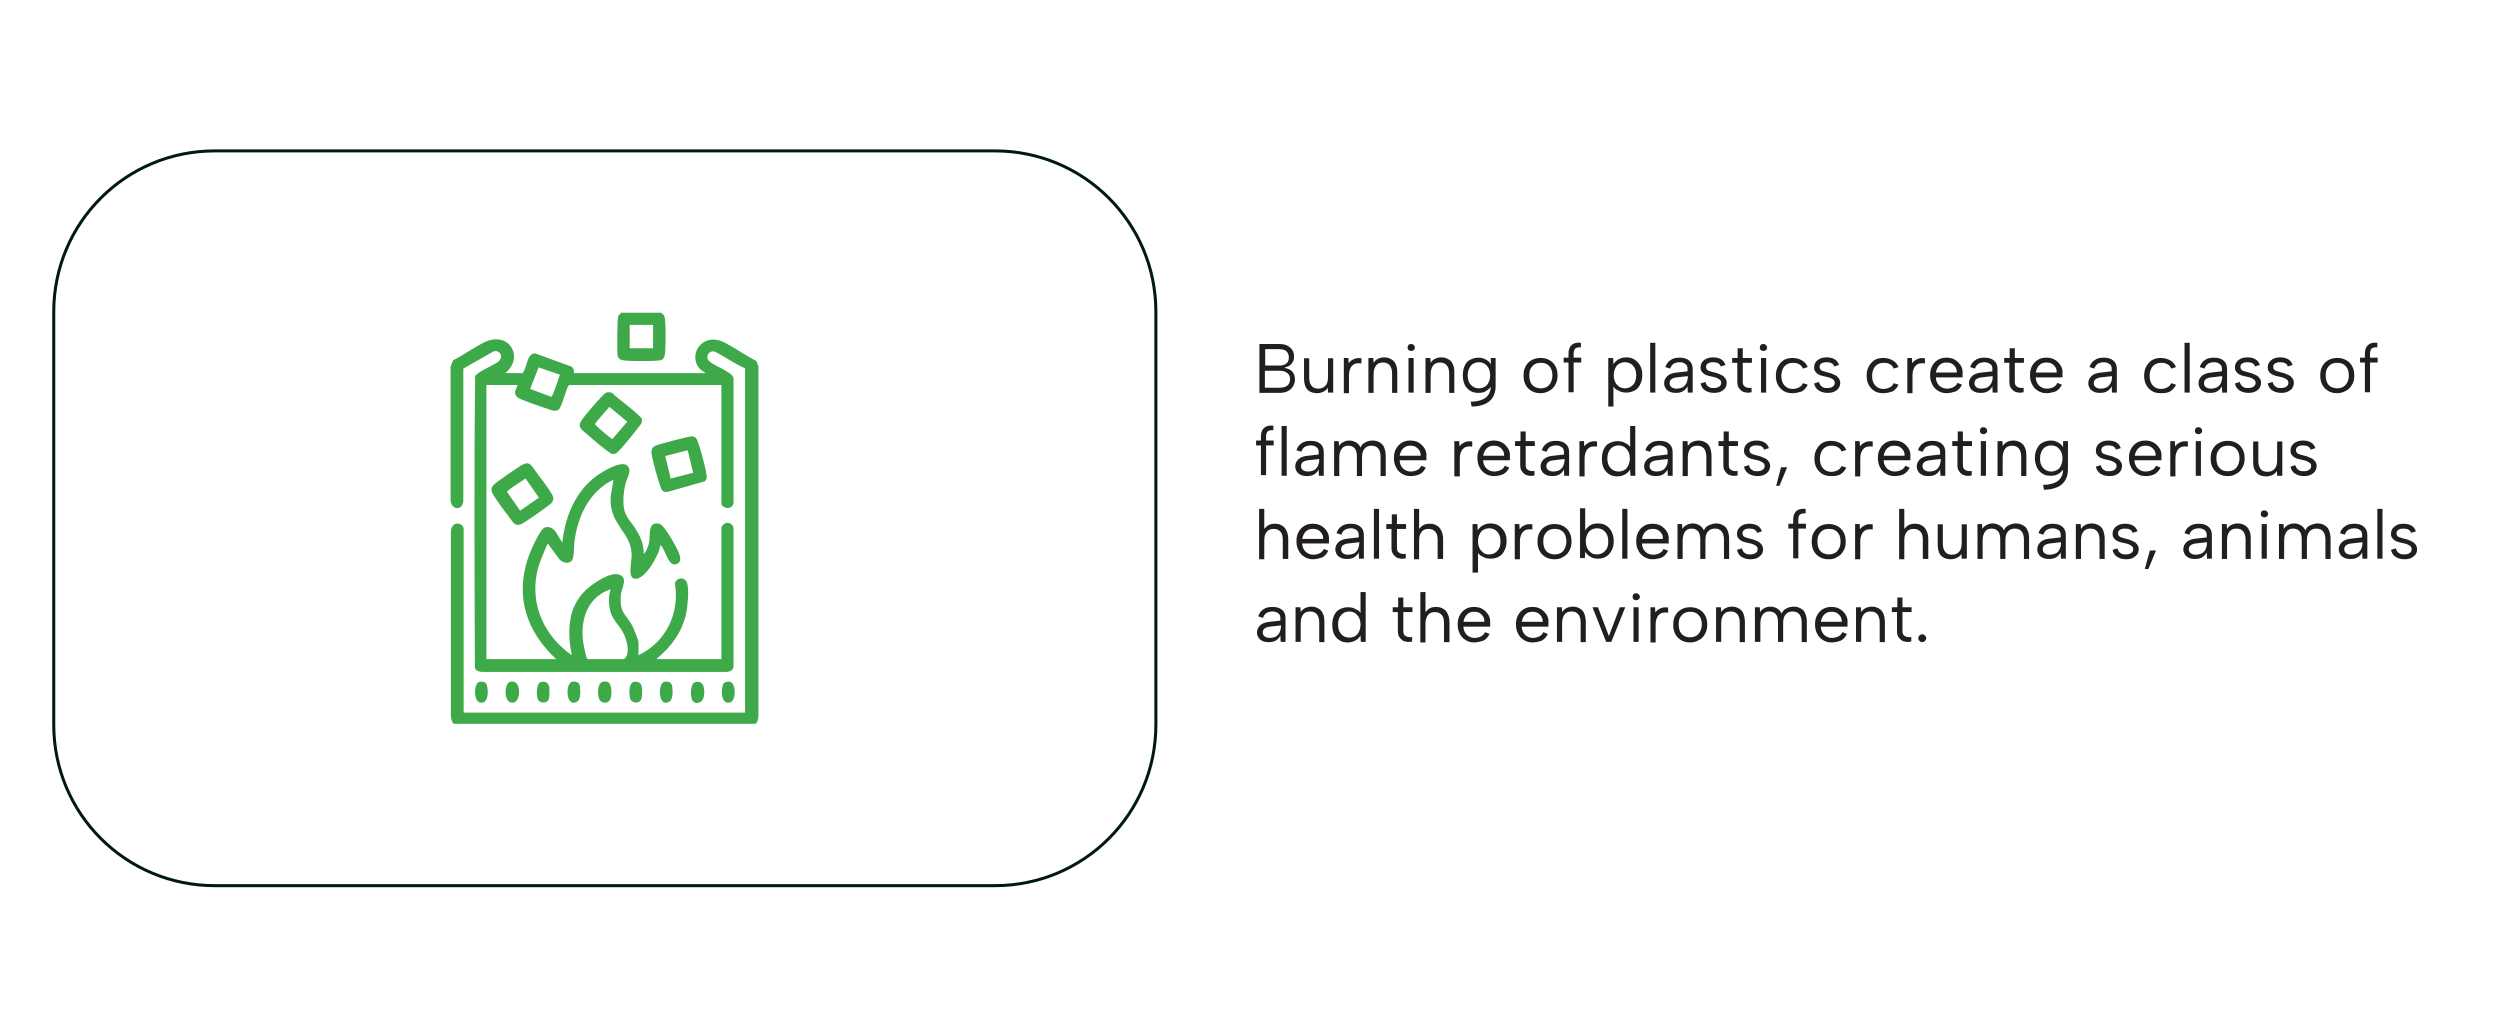 <?xml version="1.0" encoding="utf-8"?>
<!-- Generator: Adobe Illustrator 29.1.0, SVG Export Plug-In . SVG Version: 9.03 Build 55587)  -->
<svg version="1.1" id="Layer_1" xmlns="http://www.w3.org/2000/svg" xmlns:xlink="http://www.w3.org/1999/xlink" x="0px" y="0px"
	 viewBox="0 0 823.4 341.3" style="enable-background:new 0 0 823.4 341.3;" xml:space="preserve">
<style type="text/css">
	.Drop_x0020_Shadow{fill:none;}
	.Round_x0020_Corners_x0020_2_x0020_pt{fill:#FFFFFF;stroke:#221E1F;stroke-miterlimit:10;}
	.Live_x0020_Reflect_x0020_X{fill:none;}
	.Bevel_x0020_Soft{fill:url(#SVGID_1_);}
	.Dusk{fill:#FFFFFF;}
	.Foliage_GS{fill:#FFDD00;}
	.Pompadour_GS{fill-rule:evenodd;clip-rule:evenodd;fill:#44ADE2;}
	.st0{fill:none;stroke:#011818;stroke-miterlimit:10;}
	.st1{fill:#221E1F;}
	.st2{fill:#3DA949;}
</style>
<linearGradient id="SVGID_1_" gradientUnits="userSpaceOnUse" x1="-892.485" y1="-505.673" x2="-891.778" y2="-504.966">
	<stop  offset="0" style="stop-color:#DEDFE3"/>
	<stop  offset="0.178" style="stop-color:#DADBDF"/>
	<stop  offset="0.361" style="stop-color:#CECFD3"/>
	<stop  offset="0.546" style="stop-color:#B9BCBF"/>
	<stop  offset="0.732" style="stop-color:#9CA0A2"/>
	<stop  offset="0.918" style="stop-color:#787D7E"/>
	<stop  offset="1" style="stop-color:#656B6C"/>
</linearGradient>
<g>
	<path class="st0" d="M70.7,49.7c-29.3,0-53,23.7-53,53v136c0,29.3,23.7,53,53,53h257c29.3,0,53-23.7,53-53v-136
		c0-29.3-23.7-53-53-53H70.7z"/>
	<g>
		<g>
			<g>
				<path class="st1" d="M414.8,129.3v-16h6.5c1.1,0,2.1,0.2,2.8,0.6c0.7,0.4,1.3,0.9,1.6,1.5c0.4,0.6,0.5,1.3,0.5,2
					c0,0.7-0.1,1.3-0.4,1.8s-0.6,0.9-1.1,1.2c-0.4,0.3-0.9,0.5-1.5,0.6v0.2c0.6,0.1,1.2,0.3,1.7,0.6s0.9,0.7,1.2,1.3
					s0.4,1.2,0.4,1.9c0,0.8-0.2,1.5-0.6,2.2c-0.4,0.7-1,1.2-1.7,1.6s-1.7,0.6-2.8,0.6H414.8z M424.5,117.7c0-0.8-0.3-1.5-0.8-2
					s-1.4-0.7-2.5-0.7h-4.5v5.4h4.6c1,0,1.8-0.2,2.4-0.7S424.5,118.5,424.5,117.7z M416.7,127.7h4.7c1.1,0,1.9-0.2,2.6-0.7
					c0.6-0.5,0.9-1.2,0.9-2.1c0-0.9-0.3-1.6-1-2.1c-0.6-0.5-1.5-0.7-2.6-0.7h-4.7V127.7z"/>
				<path class="st1" d="M439,129.3h-1.6l-0.1-1.6c-0.3,0.6-0.8,1-1.4,1.3c-0.6,0.3-1.3,0.5-2.1,0.5c-0.9,0-1.6-0.2-2.3-0.5
					c-0.7-0.4-1.2-0.9-1.5-1.6s-0.5-1.6-0.5-2.8v-6.6h1.7v6.4c0,1.2,0.3,2.1,0.8,2.7c0.5,0.6,1.2,0.9,2.2,0.9c1,0,1.7-0.3,2.3-0.9
					c0.6-0.6,0.9-1.6,0.9-2.9v-6.2h1.7V129.3z"/>
				<path class="st1" d="M442.5,117.9h1.6l0.1,1.7c0.3-0.4,0.7-0.8,1.1-1c0.4-0.3,0.9-0.5,1.4-0.6c0.5-0.1,1.1-0.1,1.7,0v1.7
					c-0.6-0.1-1.2-0.1-1.7,0c-0.5,0.1-0.9,0.3-1.3,0.7c-0.4,0.3-0.6,0.8-0.8,1.3c-0.2,0.5-0.3,1.1-0.3,1.8v6h-1.7V117.9z"/>
				<path class="st1" d="M450.7,117.9h1.6l0.1,1.6c0.4-0.6,0.8-1,1.4-1.3c0.6-0.3,1.3-0.5,2.1-0.5c0.9,0,1.6,0.2,2.3,0.6
					c0.7,0.4,1.2,0.9,1.5,1.7c0.4,0.7,0.5,1.7,0.5,2.8v6.6h-1.7V123c0-1.2-0.3-2.1-0.8-2.7c-0.5-0.6-1.2-0.9-2.2-0.9
					c-1,0-1.8,0.3-2.3,1s-0.8,1.6-0.8,2.9v6.1h-1.7V117.9z"/>
				<path class="st1" d="M464.8,115.6c-0.3,0-0.6-0.1-0.9-0.3c-0.2-0.2-0.3-0.5-0.3-0.8c0-0.3,0.1-0.6,0.3-0.9
					c0.2-0.2,0.5-0.3,0.9-0.3c0.3,0,0.6,0.1,0.8,0.3c0.2,0.2,0.4,0.5,0.4,0.9c0,0.3-0.1,0.6-0.4,0.8
					C465.4,115.5,465.1,115.6,464.8,115.6z M463.9,117.9h1.7v11.4h-1.7V117.9z"/>
				<path class="st1" d="M469.5,117.9h1.6l0.1,1.6c0.4-0.6,0.8-1,1.4-1.3c0.6-0.3,1.3-0.5,2.1-0.5c0.9,0,1.6,0.2,2.3,0.6
					c0.7,0.4,1.2,0.9,1.5,1.7c0.4,0.7,0.5,1.7,0.5,2.8v6.6h-1.7V123c0-1.2-0.3-2.1-0.8-2.7c-0.5-0.6-1.2-0.9-2.2-0.9
					c-1,0-1.8,0.3-2.3,1s-0.8,1.6-0.8,2.9v6.1h-1.7V117.9z"/>
				<path class="st1" d="M491,117.9h1.6v9.3c0,1.4-0.3,2.6-0.9,3.6c-0.6,1-1.5,1.8-2.7,2.3s-2.6,0.8-4.3,0.8l-0.3-1.6
					c2.1,0,3.8-0.5,4.9-1.3c1.1-0.9,1.7-2.1,1.7-3.8V127l0.2,0c-0.3,0.7-0.9,1.2-1.6,1.7c-0.7,0.5-1.6,0.7-2.7,0.7
					c-1,0-2-0.2-2.7-0.7c-0.8-0.5-1.4-1.2-1.8-2c-0.4-0.9-0.6-1.9-0.6-3.1s0.2-2.2,0.6-3.1c0.4-0.9,1-1.6,1.8-2s1.7-0.7,2.7-0.7
					c0.7,0,1.3,0.1,1.8,0.3c0.5,0.2,1,0.5,1.4,0.8c0.4,0.3,0.7,0.7,0.9,1.2L491,117.9z M483.4,123.6c0,1.3,0.3,2.3,1,3.1
					c0.7,0.8,1.6,1.2,2.7,1.2c0.7,0,1.3-0.2,1.9-0.5c0.6-0.3,1-0.8,1.3-1.5c0.3-0.6,0.5-1.4,0.5-2.3c0-0.9-0.2-1.7-0.5-2.3
					c-0.3-0.6-0.8-1.1-1.3-1.5c-0.6-0.3-1.2-0.5-1.9-0.5c-1.1,0-2.1,0.4-2.7,1.2C483.8,121.3,483.4,122.3,483.4,123.6z"/>
				<path class="st1" d="M507.4,129.5c-1.1,0-2-0.2-2.9-0.7c-0.9-0.5-1.5-1.1-2-2s-0.7-1.9-0.7-3.1c0-1.2,0.2-2.3,0.7-3.1
					c0.5-0.9,1.2-1.6,2-2c0.9-0.5,1.8-0.7,2.9-0.7c1.1,0,2,0.2,2.9,0.7c0.9,0.5,1.5,1.1,2,2c0.5,0.9,0.7,1.9,0.7,3.1
					c0,1.2-0.3,2.3-0.8,3.1c-0.5,0.9-1.2,1.6-2.1,2C509.5,129.2,508.5,129.5,507.4,129.5z M507.4,127.9c0.7,0,1.3-0.1,1.9-0.4
					c0.6-0.3,1.1-0.8,1.4-1.4s0.6-1.4,0.6-2.4c0-1-0.2-1.8-0.5-2.4c-0.4-0.6-0.8-1.1-1.4-1.4c-0.6-0.3-1.2-0.4-1.9-0.4
					c-0.7,0-1.3,0.1-1.9,0.4c-0.6,0.3-1,0.8-1.4,1.4s-0.5,1.4-0.5,2.4c0,1,0.2,1.8,0.5,2.4s0.8,1.1,1.4,1.4
					C506.1,127.7,506.7,127.9,507.4,127.9z"/>
				<path class="st1" d="M516.6,116.6c0-0.8,0.1-1.5,0.4-2.1c0.3-0.6,0.7-1,1.3-1.3c0.6-0.3,1.4-0.4,2.4-0.3v1.5
					c-0.9-0.1-1.5,0.1-1.9,0.4c-0.3,0.4-0.5,0.9-0.5,1.7v1.3h2.5v1.6h-2.5v9.8h-1.7v-9.8H515v-1.6h1.6V116.6z"/>
				<path class="st1" d="M531.2,127l0.2,0v6.9h-1.7v-16h1.6l0.1,2.1c0.3-0.6,0.9-1.2,1.6-1.6s1.5-0.7,2.6-0.7c1,0,1.9,0.2,2.7,0.7
					s1.4,1.2,1.9,2c0.5,0.9,0.7,1.9,0.7,3.1c0,1.2-0.2,2.2-0.7,3.1c-0.4,0.9-1,1.6-1.8,2s-1.7,0.7-2.7,0.7c-1.1,0-2-0.2-2.7-0.7
					C532.1,128.3,531.6,127.7,531.2,127z M538.9,123.6c0-1.3-0.3-2.3-1-3.1c-0.7-0.8-1.6-1.2-2.7-1.2c-0.7,0-1.4,0.2-1.9,0.5
					c-0.6,0.3-1,0.8-1.3,1.5c-0.3,0.6-0.5,1.4-0.5,2.3c0,0.9,0.2,1.6,0.5,2.3c0.3,0.6,0.8,1.1,1.3,1.5c0.6,0.3,1.2,0.5,1.9,0.5
					c1.1,0,2-0.4,2.7-1.2C538.6,126,538.9,124.9,538.9,123.6z"/>
				<path class="st1" d="M543.5,112.9h1.7v16.4h-1.7V112.9z"/>
				<path class="st1" d="M555.9,129.3l-0.1-2.1c-0.3,0.7-0.8,1.2-1.4,1.6c-0.6,0.4-1.4,0.6-2.4,0.6c-0.8,0-1.5-0.1-2.1-0.4
					c-0.6-0.3-1-0.6-1.3-1.1c-0.3-0.5-0.5-1-0.5-1.7c0-1,0.4-1.7,1.1-2.4c0.7-0.6,1.7-1,3.1-1.1l3.5-0.4v-0.9c0-0.6-0.2-1.2-0.7-1.5
					c-0.5-0.4-1.1-0.6-1.9-0.6c-0.8,0-1.4,0.2-2,0.5c-0.5,0.4-0.9,0.9-1.1,1.6l-1.6-0.5c0.3-1,0.9-1.8,1.7-2.3
					c0.8-0.6,1.8-0.8,3-0.8c1.4,0,2.4,0.3,3.2,1s1.1,1.6,1.1,2.8v7.7H555.9z M555.7,123.9l-3.5,0.4c-0.8,0.1-1.3,0.3-1.7,0.6
					c-0.4,0.3-0.6,0.8-0.6,1.3c0,0.5,0.2,1,0.6,1.3c0.4,0.3,0.9,0.5,1.7,0.5c0.8,0,1.5-0.2,2.1-0.5c0.5-0.3,0.9-0.8,1.2-1.4
					c0.2-0.6,0.4-1.2,0.4-1.9V123.9z"/>
				<path class="st1" d="M561.7,125.8c0.1,0.5,0.3,0.8,0.5,1.1c0.2,0.3,0.6,0.5,0.9,0.7c0.4,0.2,0.8,0.2,1.4,0.2
					c0.8,0,1.4-0.2,1.8-0.5s0.6-0.7,0.6-1.2c0-0.4-0.1-0.7-0.4-1c-0.3-0.2-0.6-0.4-1-0.6c-0.4-0.2-0.9-0.3-1.4-0.4
					c-0.4-0.1-0.8-0.2-1.3-0.3c-0.5-0.1-0.9-0.3-1.3-0.5c-0.4-0.2-0.7-0.5-1-0.9c-0.3-0.4-0.4-0.8-0.4-1.4c0-0.7,0.2-1.2,0.5-1.7
					c0.4-0.5,0.8-0.9,1.5-1.2s1.4-0.4,2.2-0.4c0.9,0,1.8,0.2,2.5,0.6c0.7,0.4,1.2,1,1.5,1.9l-1.6,0.5c-0.1-0.4-0.3-0.7-0.6-0.9
					s-0.6-0.4-0.9-0.4s-0.7-0.1-1-0.1c-0.7,0-1.2,0.1-1.7,0.4s-0.6,0.7-0.6,1.2c0,0.3,0.1,0.5,0.2,0.7c0.1,0.2,0.3,0.3,0.6,0.5
					c0.2,0.1,0.5,0.2,0.9,0.3c0.3,0.1,0.7,0.2,1.1,0.3c0.4,0.1,0.9,0.2,1.3,0.4c0.5,0.2,0.9,0.4,1.3,0.6s0.7,0.6,1,1
					c0.3,0.4,0.4,0.9,0.4,1.4c0,0.7-0.2,1.2-0.5,1.7s-0.9,0.9-1.5,1.2c-0.6,0.3-1.4,0.4-2.2,0.4c-1.2,0-2.1-0.3-2.9-0.8
					s-1.3-1.3-1.5-2.3L561.7,125.8z"/>
				<path class="st1" d="M572.3,117.9v-3.2h1.7v3.2h3v1.6h-3v6.1c0,0.7,0.1,1.2,0.4,1.5s0.7,0.5,1.1,0.6c0.5,0.1,0.9,0.1,1.4,0v1.5
					c-0.6,0.1-1.2,0.2-1.7,0.1s-1.1-0.2-1.5-0.5c-0.4-0.3-0.8-0.7-1.1-1.2s-0.4-1.2-0.4-2v-6.1h-1.7v-1.6H572.3z"/>
				<path class="st1" d="M580.8,115.6c-0.3,0-0.6-0.1-0.9-0.3c-0.2-0.2-0.3-0.5-0.3-0.8c0-0.3,0.1-0.6,0.3-0.9
					c0.2-0.2,0.5-0.3,0.9-0.3c0.3,0,0.6,0.1,0.8,0.3c0.2,0.2,0.4,0.5,0.4,0.9c0,0.3-0.1,0.6-0.4,0.8
					C581.4,115.5,581.2,115.6,580.8,115.6z M580,117.9h1.7v11.4H580V117.9z"/>
				<path class="st1" d="M590.4,129.5c-1.1,0-2.1-0.2-2.9-0.7s-1.5-1.2-1.9-2c-0.5-0.9-0.7-1.9-0.7-3c0-1.2,0.2-2.2,0.7-3.1
					c0.5-0.9,1.1-1.6,1.9-2.1c0.8-0.5,1.8-0.7,2.9-0.7c1.2,0,2.2,0.3,3.1,0.8c0.9,0.5,1.5,1.3,1.9,2.2l-1.6,0.5
					c-0.2-0.6-0.6-1.1-1.2-1.4c-0.6-0.4-1.3-0.5-2.1-0.5c-0.8,0-1.4,0.2-2,0.5c-0.6,0.4-1,0.8-1.3,1.5c-0.3,0.6-0.5,1.4-0.5,2.3
					c0,1.3,0.3,2.3,1,3.1c0.7,0.8,1.6,1.2,2.7,1.2c0.8,0,1.5-0.2,2.1-0.5s1.1-0.8,1.3-1.4l1.6,0.5c-0.4,0.9-1.1,1.7-1.9,2.2
					C592.6,129.2,591.5,129.5,590.4,129.5z"/>
				<path class="st1" d="M599.1,125.8c0.1,0.5,0.3,0.8,0.5,1.1c0.2,0.3,0.6,0.5,0.9,0.7c0.4,0.2,0.8,0.2,1.4,0.2
					c0.8,0,1.4-0.2,1.8-0.5s0.6-0.7,0.6-1.2c0-0.4-0.1-0.7-0.4-1c-0.2-0.2-0.6-0.4-1-0.6c-0.4-0.2-0.9-0.3-1.4-0.4
					c-0.4-0.1-0.8-0.2-1.3-0.3c-0.5-0.1-0.9-0.3-1.3-0.5c-0.4-0.2-0.7-0.5-1-0.9c-0.3-0.4-0.4-0.8-0.4-1.4c0-0.7,0.2-1.2,0.5-1.7
					s0.9-0.9,1.5-1.2s1.4-0.4,2.2-0.4c0.9,0,1.8,0.2,2.5,0.6c0.7,0.4,1.2,1,1.5,1.9l-1.6,0.5c-0.1-0.4-0.3-0.7-0.6-0.9
					s-0.6-0.4-0.9-0.4s-0.7-0.1-1-0.1c-0.7,0-1.2,0.1-1.7,0.4s-0.6,0.7-0.6,1.2c0,0.3,0.1,0.5,0.2,0.7c0.1,0.2,0.3,0.3,0.6,0.5
					c0.2,0.1,0.5,0.2,0.9,0.3c0.3,0.1,0.7,0.2,1.1,0.3c0.4,0.1,0.9,0.2,1.3,0.4c0.5,0.2,0.9,0.4,1.3,0.6c0.4,0.3,0.7,0.6,1,1
					c0.2,0.4,0.4,0.9,0.4,1.4c0,0.7-0.2,1.2-0.5,1.7s-0.9,0.9-1.5,1.2s-1.4,0.4-2.2,0.4c-1.2,0-2.1-0.3-2.9-0.8s-1.3-1.3-1.5-2.3
					L599.1,125.8z"/>
				<path class="st1" d="M620.3,129.5c-1.1,0-2.1-0.2-2.9-0.7s-1.5-1.2-1.9-2c-0.5-0.9-0.7-1.9-0.7-3c0-1.2,0.2-2.2,0.7-3.1
					c0.5-0.9,1.1-1.6,1.9-2.1c0.8-0.5,1.8-0.7,2.9-0.7c1.2,0,2.2,0.3,3.1,0.8c0.9,0.5,1.5,1.3,1.9,2.2l-1.6,0.5
					c-0.2-0.6-0.6-1.1-1.2-1.4c-0.6-0.4-1.3-0.5-2.1-0.5c-0.8,0-1.4,0.2-2,0.5c-0.6,0.4-1,0.8-1.3,1.5c-0.3,0.6-0.5,1.4-0.5,2.3
					c0,1.3,0.3,2.3,1,3.1c0.7,0.8,1.6,1.2,2.7,1.2c0.8,0,1.5-0.2,2.1-0.5s1.1-0.8,1.3-1.4l1.6,0.5c-0.4,0.9-1.1,1.7-1.9,2.2
					C622.5,129.2,621.4,129.5,620.3,129.5z"/>
				<path class="st1" d="M628.1,117.9h1.6l0.1,1.7c0.3-0.4,0.7-0.8,1.1-1c0.4-0.3,0.9-0.5,1.4-0.6c0.5-0.1,1.1-0.1,1.7,0v1.7
					c-0.6-0.1-1.2-0.1-1.7,0c-0.5,0.1-0.9,0.3-1.3,0.7c-0.4,0.3-0.6,0.8-0.8,1.3c-0.2,0.5-0.3,1.1-0.3,1.8v6h-1.7V117.9z"/>
				<path class="st1" d="M641.1,129.5c-1.1,0-2-0.3-2.8-0.8c-0.8-0.5-1.5-1.2-1.9-2.1c-0.5-0.9-0.7-1.9-0.7-3.1c0-1.1,0.2-2.1,0.7-3
					s1.1-1.5,1.9-2c0.8-0.5,1.8-0.7,2.8-0.7c1,0,2,0.2,2.8,0.7c0.8,0.5,1.4,1.1,1.9,1.9c0.5,0.8,0.7,1.7,0.6,2.8c0,0.2,0,0.3,0,0.5
					c0,0.2,0,0.4,0,0.6h-8.8c0,0.7,0.2,1.3,0.5,1.9c0.3,0.5,0.7,1,1.3,1.3c0.5,0.3,1.1,0.5,1.8,0.5c0.9,0,1.6-0.2,2.2-0.5
					s1.1-0.8,1.3-1.4l1.5,0.6c-0.5,1-1.1,1.7-2,2.2C643.2,129.2,642.2,129.5,641.1,129.5z M644.5,122.7c0-0.7-0.1-1.2-0.4-1.7
					s-0.7-0.9-1.2-1.2c-0.5-0.3-1.1-0.4-1.8-0.4c-0.6,0-1.2,0.1-1.7,0.4s-0.9,0.7-1.2,1.2c-0.3,0.5-0.5,1.1-0.6,1.7H644.5z"/>
				<path class="st1" d="M656.3,129.3l-0.1-2.1c-0.3,0.7-0.8,1.2-1.4,1.6s-1.4,0.6-2.4,0.6c-0.8,0-1.5-0.1-2.1-0.4
					c-0.6-0.3-1-0.6-1.3-1.1c-0.3-0.5-0.5-1-0.5-1.7c0-1,0.4-1.7,1.1-2.4c0.7-0.6,1.7-1,3.1-1.1l3.5-0.4v-0.9c0-0.6-0.2-1.2-0.7-1.5
					s-1.1-0.6-1.9-0.6c-0.8,0-1.4,0.2-2,0.5c-0.5,0.4-0.9,0.9-1.1,1.6l-1.6-0.5c0.3-1,0.9-1.8,1.7-2.3c0.8-0.6,1.8-0.8,3-0.8
					c1.4,0,2.4,0.3,3.2,1c0.8,0.7,1.1,1.6,1.1,2.8v7.7H656.3z M656.1,123.9l-3.5,0.4c-0.8,0.1-1.3,0.3-1.7,0.6
					c-0.4,0.3-0.6,0.8-0.6,1.3c0,0.5,0.2,1,0.6,1.3c0.4,0.3,0.9,0.5,1.7,0.5c0.8,0,1.5-0.2,2.1-0.5c0.5-0.3,0.9-0.8,1.2-1.4
					c0.3-0.6,0.4-1.2,0.4-1.9V123.9z"/>
				<path class="st1" d="M661.9,117.9v-3.2h1.7v3.2h3v1.6h-3v6.1c0,0.7,0.1,1.2,0.4,1.5c0.3,0.3,0.7,0.5,1.1,0.6s0.9,0.1,1.4,0v1.5
					c-0.6,0.1-1.2,0.2-1.7,0.1s-1.1-0.2-1.5-0.5s-0.8-0.7-1.1-1.2c-0.3-0.5-0.4-1.2-0.4-2v-6.1h-1.7v-1.6H661.9z"/>
				<path class="st1" d="M674,129.5c-1.1,0-2-0.3-2.8-0.8c-0.8-0.5-1.5-1.2-1.9-2.1c-0.5-0.9-0.7-1.9-0.7-3.1c0-1.1,0.2-2.1,0.7-3
					c0.5-0.9,1.1-1.5,1.9-2c0.8-0.5,1.8-0.7,2.8-0.7c1,0,2,0.2,2.8,0.7s1.4,1.1,1.9,1.9c0.5,0.8,0.7,1.7,0.6,2.8c0,0.2,0,0.3,0,0.5
					s0,0.4,0,0.6h-8.8c0,0.7,0.2,1.3,0.5,1.9c0.3,0.5,0.7,1,1.3,1.3c0.5,0.3,1.1,0.5,1.8,0.5c0.9,0,1.6-0.2,2.2-0.5
					c0.6-0.3,1.1-0.8,1.3-1.4l1.5,0.6c-0.5,1-1.1,1.7-2,2.2C676.2,129.2,675.1,129.5,674,129.5z M677.4,122.7c0-0.7-0.1-1.2-0.4-1.7
					c-0.3-0.5-0.7-0.9-1.2-1.2c-0.5-0.3-1.1-0.4-1.8-0.4c-0.6,0-1.2,0.1-1.7,0.4c-0.5,0.3-0.9,0.7-1.2,1.2c-0.3,0.5-0.5,1.1-0.6,1.7
					H677.4z"/>
				<path class="st1" d="M695.6,129.3l-0.1-2.1c-0.3,0.7-0.8,1.2-1.4,1.6s-1.4,0.6-2.4,0.6c-0.8,0-1.5-0.1-2.1-0.4
					c-0.6-0.3-1-0.6-1.3-1.1c-0.3-0.5-0.5-1-0.5-1.7c0-1,0.4-1.7,1.1-2.4c0.7-0.6,1.7-1,3.1-1.1l3.5-0.4v-0.9c0-0.6-0.2-1.2-0.7-1.5
					s-1.1-0.6-1.9-0.6c-0.8,0-1.4,0.2-2,0.5c-0.5,0.4-0.9,0.9-1.1,1.6l-1.6-0.5c0.3-1,0.9-1.8,1.7-2.3c0.8-0.6,1.8-0.8,3-0.8
					c1.4,0,2.4,0.3,3.2,1c0.8,0.7,1.1,1.6,1.1,2.8v7.7H695.6z M695.4,123.9l-3.5,0.4c-0.8,0.1-1.3,0.3-1.7,0.6
					c-0.4,0.3-0.6,0.8-0.6,1.3c0,0.5,0.2,1,0.6,1.3c0.4,0.3,0.9,0.5,1.7,0.5c0.8,0,1.5-0.2,2.1-0.5c0.5-0.3,0.9-0.8,1.2-1.4
					c0.3-0.6,0.4-1.2,0.4-1.9V123.9z"/>
				<path class="st1" d="M711.7,129.5c-1.1,0-2.1-0.2-2.9-0.7s-1.5-1.2-1.9-2c-0.5-0.9-0.7-1.9-0.7-3c0-1.2,0.2-2.2,0.7-3.1
					c0.5-0.9,1.1-1.6,1.9-2.1c0.8-0.5,1.8-0.7,2.9-0.7c1.2,0,2.2,0.3,3.1,0.8c0.9,0.5,1.5,1.3,1.9,2.2l-1.6,0.5
					c-0.2-0.6-0.6-1.1-1.2-1.4c-0.6-0.4-1.3-0.5-2.1-0.5c-0.8,0-1.4,0.2-2,0.5c-0.6,0.4-1,0.8-1.3,1.5c-0.3,0.6-0.5,1.4-0.5,2.3
					c0,1.3,0.3,2.3,1,3.1c0.7,0.8,1.6,1.2,2.7,1.2c0.8,0,1.5-0.2,2.1-0.5c0.6-0.3,1.1-0.8,1.3-1.4l1.6,0.5c-0.4,0.9-1.1,1.7-1.9,2.2
					S712.9,129.5,711.7,129.5z"/>
				<path class="st1" d="M719.5,112.9h1.7v16.4h-1.7V112.9z"/>
				<path class="st1" d="M731.9,129.3l-0.1-2.1c-0.3,0.7-0.8,1.2-1.4,1.6c-0.6,0.4-1.4,0.6-2.4,0.6c-0.8,0-1.5-0.1-2.1-0.4
					c-0.6-0.3-1-0.6-1.3-1.1c-0.3-0.5-0.5-1-0.5-1.7c0-1,0.4-1.7,1.1-2.4c0.7-0.6,1.7-1,3.1-1.1l3.5-0.4v-0.9c0-0.6-0.2-1.2-0.7-1.5
					c-0.5-0.4-1.1-0.6-1.9-0.6c-0.8,0-1.4,0.2-2,0.5c-0.5,0.4-0.9,0.9-1.1,1.6l-1.6-0.5c0.3-1,0.9-1.8,1.7-2.3
					c0.8-0.6,1.8-0.8,3-0.8c1.4,0,2.4,0.3,3.2,1s1.1,1.6,1.1,2.8v7.7H731.9z M731.7,123.9l-3.5,0.4c-0.8,0.1-1.3,0.3-1.7,0.6
					c-0.4,0.3-0.6,0.8-0.6,1.3c0,0.5,0.2,1,0.6,1.3c0.4,0.3,0.9,0.5,1.7,0.5c0.8,0,1.5-0.2,2.1-0.5c0.5-0.3,0.9-0.8,1.2-1.4
					c0.2-0.6,0.4-1.2,0.4-1.9V123.9z"/>
				<path class="st1" d="M737.7,125.8c0.1,0.5,0.3,0.8,0.5,1.1c0.2,0.3,0.6,0.5,0.9,0.7c0.4,0.2,0.8,0.2,1.4,0.2
					c0.8,0,1.4-0.2,1.8-0.5s0.6-0.7,0.6-1.2c0-0.4-0.1-0.7-0.4-1c-0.3-0.2-0.6-0.4-1-0.6c-0.4-0.2-0.9-0.3-1.4-0.4
					c-0.4-0.1-0.8-0.2-1.3-0.3c-0.5-0.1-0.9-0.3-1.3-0.5c-0.4-0.2-0.7-0.5-1-0.9c-0.3-0.4-0.4-0.8-0.4-1.4c0-0.7,0.2-1.2,0.5-1.7
					c0.4-0.5,0.8-0.9,1.5-1.2s1.4-0.4,2.2-0.4c0.9,0,1.8,0.2,2.5,0.6c0.7,0.4,1.2,1,1.5,1.9l-1.6,0.5c-0.1-0.4-0.3-0.7-0.6-0.9
					s-0.6-0.4-0.9-0.4s-0.7-0.1-1-0.1c-0.7,0-1.2,0.1-1.7,0.4s-0.6,0.7-0.6,1.2c0,0.3,0.1,0.5,0.2,0.7c0.1,0.2,0.3,0.3,0.6,0.5
					c0.2,0.1,0.5,0.2,0.9,0.3c0.3,0.1,0.7,0.2,1.1,0.3c0.4,0.1,0.9,0.2,1.3,0.4c0.5,0.2,0.9,0.4,1.3,0.6s0.7,0.6,1,1
					c0.3,0.4,0.4,0.9,0.4,1.4c0,0.7-0.2,1.2-0.5,1.7s-0.9,0.9-1.5,1.2c-0.6,0.3-1.4,0.4-2.2,0.4c-1.2,0-2.1-0.3-2.9-0.8
					s-1.3-1.3-1.5-2.3L737.7,125.8z"/>
				<path class="st1" d="M748.5,125.8c0.1,0.5,0.3,0.8,0.5,1.1c0.2,0.3,0.6,0.5,0.9,0.7c0.4,0.2,0.8,0.2,1.4,0.2
					c0.8,0,1.4-0.2,1.8-0.5s0.6-0.7,0.6-1.2c0-0.4-0.1-0.7-0.4-1c-0.3-0.2-0.6-0.4-1-0.6c-0.4-0.2-0.9-0.3-1.4-0.4
					c-0.4-0.1-0.8-0.2-1.3-0.3c-0.5-0.1-0.9-0.3-1.3-0.5c-0.4-0.2-0.7-0.5-1-0.9c-0.3-0.4-0.4-0.8-0.4-1.4c0-0.7,0.2-1.2,0.5-1.7
					c0.4-0.5,0.8-0.9,1.5-1.2s1.4-0.4,2.2-0.4c0.9,0,1.8,0.2,2.5,0.6c0.7,0.4,1.2,1,1.5,1.9l-1.6,0.5c-0.1-0.4-0.3-0.7-0.6-0.9
					s-0.6-0.4-0.9-0.4s-0.7-0.1-1-0.1c-0.7,0-1.2,0.1-1.7,0.4s-0.6,0.7-0.6,1.2c0,0.3,0.1,0.5,0.2,0.7c0.1,0.2,0.3,0.3,0.6,0.5
					c0.2,0.1,0.5,0.2,0.9,0.3c0.3,0.1,0.7,0.2,1.1,0.3c0.4,0.1,0.9,0.2,1.3,0.4c0.5,0.2,0.9,0.4,1.3,0.6s0.7,0.6,1,1
					c0.3,0.4,0.4,0.9,0.4,1.4c0,0.7-0.2,1.2-0.5,1.7s-0.9,0.9-1.5,1.2c-0.6,0.3-1.4,0.4-2.2,0.4c-1.2,0-2.1-0.3-2.9-0.8
					s-1.3-1.3-1.5-2.3L748.5,125.8z"/>
				<path class="st1" d="M769.8,129.5c-1.1,0-2-0.2-2.9-0.7c-0.9-0.5-1.5-1.1-2-2s-0.7-1.9-0.7-3.1c0-1.2,0.2-2.3,0.7-3.1
					c0.5-0.9,1.2-1.6,2-2c0.9-0.5,1.8-0.7,2.9-0.7c1.1,0,2,0.2,2.9,0.7c0.9,0.5,1.5,1.1,2,2s0.7,1.9,0.7,3.1c0,1.2-0.2,2.3-0.8,3.1
					c-0.5,0.9-1.2,1.6-2.1,2C771.8,129.2,770.8,129.5,769.8,129.5z M769.7,127.9c0.7,0,1.3-0.1,1.9-0.4c0.6-0.3,1.1-0.8,1.4-1.4
					c0.4-0.6,0.6-1.4,0.6-2.4c0-1-0.2-1.8-0.5-2.4c-0.4-0.6-0.8-1.1-1.4-1.4c-0.6-0.3-1.2-0.4-1.9-0.4c-0.7,0-1.3,0.1-1.9,0.4
					c-0.6,0.3-1,0.8-1.4,1.4c-0.4,0.6-0.5,1.4-0.5,2.4c0,1,0.2,1.8,0.5,2.4s0.8,1.1,1.4,1.4C768.4,127.7,769.1,127.9,769.7,127.9z"
					/>
				<path class="st1" d="M778.9,116.6c0-0.8,0.1-1.5,0.4-2.1c0.3-0.6,0.7-1,1.3-1.3c0.6-0.3,1.4-0.4,2.4-0.3v1.5
					c-0.9-0.1-1.5,0.1-1.9,0.4c-0.3,0.4-0.5,0.9-0.5,1.7v1.3h2.5v1.6h-2.5v9.8h-1.7v-9.8h-1.6v-1.6h1.6V116.6z"/>
				<path class="st1" d="M415.3,143.9c0-0.8,0.1-1.5,0.4-2.1c0.3-0.6,0.7-1,1.3-1.3c0.6-0.3,1.4-0.4,2.4-0.3v1.5
					c-0.9-0.1-1.5,0.1-1.9,0.4c-0.3,0.4-0.5,0.9-0.5,1.7v1.3h2.5v1.6H417v9.8h-1.7v-9.8h-1.6v-1.6h1.6V143.9z"/>
				<path class="st1" d="M422.1,140.3h1.7v16.4h-1.7V140.3z"/>
				<path class="st1" d="M434.4,156.7l-0.1-2.1c-0.3,0.7-0.8,1.2-1.4,1.6c-0.6,0.4-1.4,0.6-2.4,0.6c-0.8,0-1.5-0.1-2.1-0.4
					c-0.6-0.3-1-0.6-1.3-1.1c-0.3-0.5-0.5-1-0.5-1.7c0-1,0.4-1.7,1.1-2.4c0.7-0.6,1.7-1,3.1-1.1l3.5-0.4v-0.9c0-0.6-0.2-1.2-0.7-1.5
					c-0.5-0.4-1.1-0.6-1.9-0.6c-0.8,0-1.4,0.2-2,0.5c-0.5,0.4-0.9,0.9-1.1,1.6l-1.6-0.5c0.3-1,0.9-1.8,1.7-2.3
					c0.8-0.6,1.8-0.8,3-0.8c1.4,0,2.4,0.3,3.2,1s1.1,1.6,1.1,2.8v7.7H434.4z M434.3,151.2l-3.5,0.4c-0.8,0.1-1.3,0.3-1.7,0.6
					c-0.4,0.3-0.6,0.8-0.6,1.3c0,0.5,0.2,1,0.6,1.3c0.4,0.3,0.9,0.5,1.7,0.5c0.8,0,1.5-0.2,2.1-0.5c0.5-0.3,0.9-0.8,1.2-1.4
					c0.2-0.6,0.4-1.2,0.4-1.9V151.2z"/>
				<path class="st1" d="M439.3,145.3h1.6l0.1,1.6c0.3-0.5,0.8-1,1.4-1.3c0.6-0.3,1.2-0.5,2-0.5c0.8,0,1.5,0.2,2.2,0.6
					c0.7,0.4,1.2,1,1.5,1.7c0.3-0.8,0.9-1.4,1.6-1.7c0.7-0.4,1.5-0.6,2.4-0.6c0.9,0,1.6,0.2,2.3,0.6c0.7,0.4,1.2,0.9,1.5,1.7
					s0.5,1.7,0.5,2.8v6.6h-1.7v-6.4c0-1.2-0.3-2.1-0.8-2.7c-0.5-0.6-1.2-0.9-2.2-0.9c-1,0-1.7,0.3-2.3,1s-0.8,1.6-0.8,2.9v6.1h-1.7
					v-6.4c0-1.2-0.2-2.1-0.7-2.7c-0.5-0.6-1.2-0.9-2.1-0.9c-1,0-1.7,0.3-2.2,1s-0.8,1.6-0.8,2.9v6.1h-1.7V145.3z"/>
				<path class="st1" d="M464.5,156.8c-1.1,0-2-0.3-2.8-0.8c-0.8-0.5-1.5-1.2-1.9-2.1c-0.5-0.9-0.7-1.9-0.7-3.1c0-1.1,0.2-2.1,0.7-3
					c0.5-0.9,1.1-1.5,1.9-2c0.8-0.5,1.8-0.7,2.8-0.7c1,0,2,0.2,2.8,0.7s1.4,1.1,1.9,1.9c0.5,0.8,0.7,1.7,0.6,2.8c0,0.2,0,0.3,0,0.5
					s0,0.4,0,0.6h-8.8c0,0.7,0.2,1.3,0.5,1.9c0.3,0.5,0.7,1,1.3,1.3c0.5,0.3,1.1,0.5,1.8,0.5c0.9,0,1.6-0.2,2.2-0.5
					c0.6-0.3,1.1-0.8,1.3-1.4l1.5,0.6c-0.5,1-1.1,1.7-2,2.2C466.7,156.6,465.7,156.8,464.5,156.8z M467.9,150.1
					c0-0.7-0.1-1.2-0.4-1.7c-0.3-0.5-0.7-0.9-1.2-1.2c-0.5-0.3-1.1-0.4-1.8-0.4c-0.6,0-1.2,0.1-1.7,0.4c-0.5,0.3-0.9,0.7-1.2,1.2
					c-0.3,0.5-0.5,1.1-0.6,1.7H467.9z"/>
				<path class="st1" d="M479,145.3h1.6l0.1,1.7c0.3-0.4,0.7-0.8,1.1-1c0.4-0.3,0.9-0.5,1.4-0.6c0.5-0.1,1.1-0.1,1.7,0v1.7
					c-0.6-0.1-1.2-0.1-1.7,0c-0.5,0.1-0.9,0.3-1.3,0.7c-0.4,0.3-0.6,0.8-0.8,1.3c-0.2,0.5-0.3,1.1-0.3,1.8v6H479V145.3z"/>
				<path class="st1" d="M492,156.8c-1.1,0-2-0.3-2.8-0.8c-0.8-0.5-1.5-1.2-1.9-2.1c-0.5-0.9-0.7-1.9-0.7-3.1c0-1.1,0.2-2.1,0.7-3
					c0.5-0.9,1.1-1.5,1.9-2c0.8-0.5,1.8-0.7,2.8-0.7c1,0,2,0.2,2.8,0.7s1.4,1.1,1.9,1.9c0.5,0.8,0.7,1.7,0.6,2.8c0,0.2,0,0.3,0,0.5
					s0,0.4,0,0.6h-8.8c0,0.7,0.2,1.3,0.5,1.9c0.3,0.5,0.7,1,1.3,1.3c0.5,0.3,1.1,0.5,1.8,0.5c0.9,0,1.6-0.2,2.2-0.5
					c0.6-0.3,1.1-0.8,1.3-1.4l1.5,0.6c-0.5,1-1.1,1.7-2,2.2C494.1,156.6,493.1,156.8,492,156.8z M495.4,150.1c0-0.7-0.1-1.2-0.4-1.7
					c-0.3-0.5-0.7-0.9-1.2-1.2c-0.5-0.3-1.1-0.4-1.8-0.4c-0.6,0-1.2,0.1-1.7,0.4c-0.5,0.3-0.9,0.7-1.2,1.2c-0.3,0.5-0.5,1.1-0.6,1.7
					H495.4z"/>
				<path class="st1" d="M500.8,145.3v-3.2h1.7v3.2h3v1.6h-3v6.1c0,0.7,0.1,1.2,0.4,1.5c0.3,0.3,0.7,0.5,1.1,0.6s0.9,0.1,1.4,0v1.5
					c-0.6,0.1-1.2,0.2-1.7,0.1s-1.1-0.2-1.5-0.5s-0.8-0.7-1.1-1.2c-0.3-0.5-0.4-1.2-0.4-2v-6.1h-1.7v-1.6H500.8z"/>
				<path class="st1" d="M515.2,156.7l-0.1-2.1c-0.3,0.7-0.8,1.2-1.4,1.6c-0.6,0.4-1.4,0.6-2.4,0.6c-0.8,0-1.5-0.1-2.1-0.4
					c-0.6-0.3-1-0.6-1.3-1.1c-0.3-0.5-0.5-1-0.5-1.7c0-1,0.4-1.7,1.1-2.4c0.7-0.6,1.7-1,3.1-1.1l3.5-0.4v-0.9c0-0.6-0.2-1.2-0.7-1.5
					c-0.5-0.4-1.1-0.6-1.9-0.6c-0.8,0-1.4,0.2-2,0.5c-0.5,0.4-0.9,0.9-1.1,1.6l-1.6-0.5c0.3-1,0.9-1.8,1.7-2.3
					c0.8-0.6,1.8-0.8,3-0.8c1.4,0,2.4,0.3,3.2,1s1.1,1.6,1.1,2.8v7.7H515.2z M515.1,151.2l-3.5,0.4c-0.8,0.1-1.3,0.3-1.7,0.6
					c-0.4,0.3-0.6,0.8-0.6,1.3c0,0.5,0.2,1,0.6,1.3c0.4,0.3,0.9,0.5,1.7,0.5c0.8,0,1.5-0.2,2.1-0.5c0.5-0.3,0.9-0.8,1.2-1.4
					c0.2-0.6,0.4-1.2,0.4-1.9V151.2z"/>
				<path class="st1" d="M520.1,145.3h1.6l0.1,1.7c0.3-0.4,0.7-0.8,1.1-1c0.4-0.3,0.9-0.5,1.4-0.6c0.5-0.1,1.1-0.1,1.7,0v1.7
					c-0.6-0.1-1.2-0.1-1.7,0c-0.5,0.1-0.9,0.3-1.3,0.7c-0.4,0.3-0.6,0.8-0.8,1.3c-0.2,0.5-0.3,1.1-0.3,1.8v6h-1.7V145.3z"/>
				<path class="st1" d="M537.1,147.6l-0.2,0v-7.3h1.7v16.4h-1.6l-0.1-2.1c-0.3,0.6-0.9,1.2-1.6,1.6c-0.7,0.4-1.5,0.7-2.6,0.7
					c-1,0-2-0.2-2.7-0.7c-0.8-0.5-1.4-1.2-1.8-2c-0.4-0.9-0.6-1.9-0.6-3.1s0.2-2.2,0.6-3.1c0.4-0.9,1-1.6,1.8-2s1.7-0.7,2.7-0.7
					c1.1,0,2,0.2,2.7,0.7C536.2,146.3,536.8,146.9,537.1,147.6z M529.4,151c0,1.3,0.3,2.3,1,3.1c0.7,0.8,1.6,1.2,2.7,1.2
					c0.7,0,1.4-0.2,1.9-0.5c0.6-0.3,1-0.8,1.3-1.5c0.3-0.6,0.5-1.4,0.5-2.3c0-0.9-0.2-1.7-0.5-2.3c-0.3-0.6-0.8-1.1-1.3-1.5
					c-0.6-0.3-1.2-0.5-1.9-0.5c-1.1,0-2,0.4-2.7,1.2C529.8,148.6,529.4,149.7,529.4,151z"/>
				<path class="st1" d="M549.3,156.7l-0.1-2.1c-0.3,0.7-0.8,1.2-1.4,1.6s-1.4,0.6-2.4,0.6c-0.8,0-1.5-0.1-2.1-0.4
					c-0.6-0.3-1-0.6-1.3-1.1c-0.3-0.5-0.5-1-0.5-1.7c0-1,0.4-1.7,1.1-2.4c0.7-0.6,1.7-1,3.1-1.1l3.5-0.4v-0.9c0-0.6-0.2-1.2-0.7-1.5
					s-1.1-0.6-1.9-0.6c-0.8,0-1.4,0.2-2,0.5c-0.5,0.4-0.9,0.9-1.1,1.6l-1.6-0.5c0.3-1,0.9-1.8,1.7-2.3c0.8-0.6,1.8-0.8,3-0.8
					c1.4,0,2.4,0.3,3.2,1c0.8,0.7,1.1,1.6,1.1,2.8v7.7H549.3z M549.1,151.2l-3.5,0.4c-0.8,0.1-1.3,0.3-1.7,0.6
					c-0.4,0.3-0.6,0.8-0.6,1.3c0,0.5,0.2,1,0.6,1.3c0.4,0.3,0.9,0.5,1.7,0.5c0.8,0,1.5-0.2,2.1-0.5c0.5-0.3,0.9-0.8,1.2-1.4
					c0.3-0.6,0.4-1.2,0.4-1.9V151.2z"/>
				<path class="st1" d="M554.2,145.3h1.6l0.1,1.6c0.4-0.6,0.8-1,1.4-1.3c0.6-0.3,1.3-0.5,2.1-0.5c0.9,0,1.6,0.2,2.3,0.6
					c0.7,0.4,1.2,0.9,1.5,1.7s0.5,1.7,0.5,2.8v6.6H562v-6.4c0-1.2-0.3-2.1-0.8-2.7c-0.5-0.6-1.2-0.9-2.2-0.9c-1,0-1.8,0.3-2.3,1
					s-0.8,1.6-0.8,2.9v6.1h-1.7V145.3z"/>
				<path class="st1" d="M567.7,145.3v-3.2h1.7v3.2h3v1.6h-3v6.1c0,0.7,0.1,1.2,0.4,1.5s0.7,0.5,1.1,0.6c0.5,0.1,0.9,0.1,1.4,0v1.5
					c-0.6,0.1-1.2,0.2-1.7,0.1s-1.1-0.2-1.5-0.5c-0.4-0.3-0.8-0.7-1.1-1.2s-0.4-1.2-0.4-2v-6.1H566v-1.6H567.7z"/>
				<path class="st1" d="M576,153.2c0.1,0.5,0.3,0.8,0.5,1.1c0.2,0.3,0.6,0.5,0.9,0.7c0.4,0.2,0.8,0.2,1.4,0.2
					c0.8,0,1.4-0.2,1.8-0.5s0.6-0.7,0.6-1.2c0-0.4-0.1-0.7-0.4-1c-0.3-0.2-0.6-0.4-1-0.6c-0.4-0.2-0.9-0.3-1.4-0.4
					c-0.4-0.1-0.8-0.2-1.3-0.3c-0.5-0.1-0.9-0.3-1.3-0.5c-0.4-0.2-0.7-0.5-1-0.9c-0.3-0.4-0.4-0.8-0.4-1.4c0-0.7,0.2-1.2,0.5-1.7
					c0.4-0.5,0.8-0.9,1.5-1.2s1.4-0.4,2.2-0.4c0.9,0,1.8,0.2,2.5,0.6c0.7,0.4,1.2,1,1.5,1.9l-1.6,0.5c-0.1-0.4-0.3-0.7-0.6-0.9
					s-0.6-0.4-0.9-0.4s-0.7-0.1-1-0.1c-0.7,0-1.2,0.1-1.7,0.4s-0.6,0.7-0.6,1.2c0,0.3,0.1,0.5,0.2,0.7c0.1,0.2,0.3,0.3,0.6,0.5
					c0.2,0.1,0.5,0.2,0.9,0.3c0.3,0.1,0.7,0.2,1.1,0.3c0.4,0.1,0.9,0.2,1.3,0.4c0.5,0.2,0.9,0.4,1.3,0.6s0.7,0.6,1,1
					c0.3,0.4,0.4,0.9,0.4,1.4c0,0.7-0.2,1.2-0.5,1.7s-0.9,0.9-1.5,1.2c-0.6,0.3-1.4,0.4-2.2,0.4c-1.2,0-2.1-0.3-2.9-0.8
					s-1.3-1.3-1.5-2.3L576,153.2z"/>
				<path class="st1" d="M586.6,153.9h2l-2.5,6.1H585L586.6,153.9z"/>
				<path class="st1" d="M603.1,156.8c-1.1,0-2.1-0.2-2.9-0.7s-1.5-1.2-1.9-2c-0.5-0.9-0.7-1.9-0.7-3c0-1.2,0.2-2.2,0.7-3.1
					c0.5-0.9,1.1-1.6,1.9-2.1c0.8-0.5,1.8-0.7,2.9-0.7c1.2,0,2.2,0.3,3.1,0.8c0.9,0.5,1.5,1.3,1.9,2.2l-1.6,0.5
					c-0.2-0.6-0.6-1.1-1.2-1.4c-0.6-0.4-1.3-0.5-2.1-0.5c-0.8,0-1.4,0.2-2,0.5c-0.6,0.4-1,0.8-1.3,1.5c-0.3,0.6-0.5,1.4-0.5,2.3
					c0,1.3,0.3,2.3,1,3.1c0.7,0.8,1.6,1.2,2.7,1.2c0.8,0,1.5-0.2,2.1-0.5c0.6-0.3,1.1-0.8,1.3-1.4l1.6,0.5c-0.4,0.9-1.1,1.7-1.9,2.2
					S604.3,156.8,603.1,156.8z"/>
				<path class="st1" d="M610.9,145.3h1.6l0.1,1.7c0.3-0.4,0.7-0.8,1.1-1c0.4-0.3,0.9-0.5,1.4-0.6c0.5-0.1,1.1-0.1,1.7,0v1.7
					c-0.6-0.1-1.2-0.1-1.7,0c-0.5,0.1-0.9,0.3-1.3,0.7c-0.4,0.3-0.6,0.8-0.8,1.3c-0.2,0.5-0.3,1.1-0.3,1.8v6h-1.7V145.3z"/>
				<path class="st1" d="M623.9,156.8c-1.1,0-2-0.3-2.8-0.8c-0.8-0.5-1.5-1.2-1.9-2.1c-0.5-0.9-0.7-1.9-0.7-3.1c0-1.1,0.2-2.1,0.7-3
					c0.5-0.9,1.1-1.5,1.9-2c0.8-0.5,1.8-0.7,2.8-0.7c1,0,2,0.2,2.8,0.7s1.4,1.1,1.9,1.9c0.5,0.8,0.7,1.7,0.6,2.8c0,0.2,0,0.3,0,0.5
					s0,0.4,0,0.6h-8.8c0,0.7,0.2,1.3,0.5,1.9c0.3,0.5,0.7,1,1.3,1.3c0.5,0.3,1.1,0.5,1.8,0.5c0.9,0,1.6-0.2,2.2-0.5
					c0.6-0.3,1.1-0.8,1.3-1.4l1.5,0.6c-0.5,1-1.1,1.7-2,2.2C626.1,156.6,625.1,156.8,623.9,156.8z M627.3,150.1
					c0-0.7-0.1-1.2-0.4-1.7c-0.3-0.5-0.7-0.9-1.2-1.2c-0.5-0.3-1.1-0.4-1.8-0.4c-0.6,0-1.2,0.1-1.7,0.4c-0.5,0.3-0.9,0.7-1.2,1.2
					c-0.3,0.5-0.5,1.1-0.6,1.7H627.3z"/>
				<path class="st1" d="M639.1,156.7l-0.1-2.1c-0.3,0.7-0.8,1.2-1.4,1.6c-0.6,0.4-1.4,0.6-2.4,0.6c-0.8,0-1.5-0.1-2.1-0.4
					c-0.6-0.3-1-0.6-1.3-1.1c-0.3-0.5-0.5-1-0.5-1.7c0-1,0.4-1.7,1.1-2.4c0.7-0.6,1.7-1,3.1-1.1l3.5-0.4v-0.9c0-0.6-0.2-1.2-0.7-1.5
					c-0.5-0.4-1.1-0.6-1.9-0.6c-0.8,0-1.4,0.2-2,0.5c-0.5,0.4-0.9,0.9-1.1,1.6l-1.6-0.5c0.3-1,0.9-1.8,1.7-2.3
					c0.8-0.6,1.8-0.8,3-0.8c1.4,0,2.4,0.3,3.2,1s1.1,1.6,1.1,2.8v7.7H639.1z M639,151.2l-3.5,0.4c-0.8,0.1-1.3,0.3-1.7,0.6
					c-0.4,0.3-0.6,0.8-0.6,1.3c0,0.5,0.2,1,0.6,1.3c0.4,0.3,0.9,0.5,1.7,0.5c0.8,0,1.5-0.2,2.1-0.5c0.5-0.3,0.9-0.8,1.2-1.4
					c0.2-0.6,0.4-1.2,0.4-1.9V151.2z"/>
				<path class="st1" d="M644.8,145.3v-3.2h1.7v3.2h3v1.6h-3v6.1c0,0.7,0.1,1.2,0.4,1.5s0.7,0.5,1.1,0.6c0.5,0.1,0.9,0.1,1.4,0v1.5
					c-0.6,0.1-1.2,0.2-1.7,0.1s-1.1-0.2-1.5-0.5c-0.4-0.3-0.8-0.7-1.1-1.2s-0.4-1.2-0.4-2v-6.1h-1.7v-1.6H644.8z"/>
				<path class="st1" d="M653.3,143c-0.3,0-0.6-0.1-0.9-0.3c-0.2-0.2-0.3-0.5-0.3-0.8c0-0.3,0.1-0.6,0.3-0.9
					c0.2-0.2,0.5-0.3,0.9-0.3c0.3,0,0.6,0.1,0.8,0.3c0.2,0.2,0.4,0.5,0.4,0.9c0,0.3-0.1,0.6-0.4,0.8
					C653.9,142.9,653.6,143,653.3,143z M652.4,145.3h1.7v11.4h-1.7V145.3z"/>
				<path class="st1" d="M657.9,145.3h1.6l0.1,1.6c0.4-0.6,0.8-1,1.4-1.3c0.6-0.3,1.3-0.5,2.1-0.5c0.9,0,1.6,0.2,2.3,0.6
					c0.7,0.4,1.2,0.9,1.5,1.7c0.4,0.7,0.5,1.7,0.5,2.8v6.6h-1.7v-6.4c0-1.2-0.3-2.1-0.8-2.7c-0.5-0.6-1.2-0.9-2.2-0.9
					c-1,0-1.8,0.3-2.3,1s-0.8,1.6-0.8,2.9v6.1h-1.7V145.3z"/>
				<path class="st1" d="M679.5,145.3h1.6v9.3c0,1.4-0.3,2.6-0.9,3.6c-0.6,1-1.5,1.8-2.7,2.3c-1.2,0.5-2.6,0.8-4.3,0.8l-0.3-1.6
					c2.1,0,3.8-0.5,4.9-1.3c1.1-0.9,1.7-2.1,1.7-3.8v-0.3l0.2,0c-0.3,0.7-0.9,1.2-1.6,1.7c-0.7,0.5-1.6,0.7-2.7,0.7
					c-1,0-2-0.2-2.7-0.7c-0.8-0.5-1.4-1.2-1.8-2c-0.4-0.9-0.7-1.9-0.7-3.1s0.2-2.2,0.7-3.1c0.4-0.9,1-1.6,1.8-2s1.7-0.7,2.7-0.7
					c0.7,0,1.3,0.1,1.8,0.3c0.5,0.2,1,0.5,1.4,0.8c0.4,0.3,0.7,0.7,0.9,1.2L679.5,145.3z M671.9,151c0,1.3,0.3,2.3,1,3.1
					s1.6,1.2,2.7,1.2c0.7,0,1.3-0.2,1.9-0.5c0.6-0.3,1-0.8,1.3-1.5c0.3-0.6,0.5-1.4,0.5-2.3c0-0.9-0.2-1.7-0.5-2.3
					c-0.3-0.6-0.8-1.1-1.3-1.5c-0.6-0.3-1.2-0.5-1.9-0.5c-1.1,0-2.1,0.4-2.7,1.2S671.9,149.7,671.9,151z"/>
				<path class="st1" d="M691.9,153.2c0.1,0.5,0.3,0.8,0.5,1.1c0.2,0.3,0.6,0.5,0.9,0.7c0.4,0.2,0.8,0.2,1.4,0.2
					c0.8,0,1.4-0.2,1.8-0.5s0.6-0.7,0.6-1.2c0-0.4-0.1-0.7-0.4-1c-0.3-0.2-0.6-0.4-1-0.6c-0.4-0.2-0.9-0.3-1.4-0.4
					c-0.4-0.1-0.8-0.2-1.3-0.3c-0.5-0.1-0.9-0.3-1.3-0.5c-0.4-0.2-0.7-0.5-1-0.9c-0.3-0.4-0.4-0.8-0.4-1.4c0-0.7,0.2-1.2,0.5-1.7
					c0.4-0.5,0.8-0.9,1.5-1.2s1.4-0.4,2.2-0.4c0.9,0,1.8,0.2,2.5,0.6c0.7,0.4,1.2,1,1.5,1.9l-1.6,0.5c-0.1-0.4-0.3-0.7-0.6-0.9
					s-0.6-0.4-0.9-0.4s-0.7-0.1-1-0.1c-0.7,0-1.2,0.1-1.7,0.4s-0.6,0.7-0.6,1.2c0,0.3,0.1,0.5,0.2,0.7c0.1,0.2,0.3,0.3,0.6,0.5
					c0.2,0.1,0.5,0.2,0.9,0.3c0.3,0.1,0.7,0.2,1.1,0.3c0.4,0.1,0.9,0.2,1.3,0.4c0.5,0.2,0.9,0.4,1.3,0.6s0.7,0.6,1,1
					c0.3,0.4,0.4,0.9,0.4,1.4c0,0.7-0.2,1.2-0.5,1.7s-0.9,0.9-1.5,1.2c-0.6,0.3-1.4,0.4-2.2,0.4c-1.2,0-2.1-0.3-2.9-0.8
					s-1.3-1.3-1.5-2.3L691.9,153.2z"/>
				<path class="st1" d="M706.6,156.8c-1.1,0-2-0.3-2.8-0.8c-0.8-0.5-1.5-1.2-1.9-2.1c-0.5-0.9-0.7-1.9-0.7-3.1c0-1.1,0.2-2.1,0.7-3
					s1.1-1.5,1.9-2c0.8-0.5,1.8-0.7,2.8-0.7c1,0,2,0.2,2.8,0.7c0.8,0.5,1.4,1.1,1.9,1.9c0.5,0.8,0.7,1.7,0.6,2.8c0,0.2,0,0.3,0,0.5
					c0,0.2,0,0.4,0,0.6H703c0,0.7,0.2,1.3,0.5,1.9c0.3,0.5,0.7,1,1.3,1.3c0.5,0.3,1.1,0.5,1.8,0.5c0.9,0,1.6-0.2,2.2-0.5
					s1.1-0.8,1.3-1.4l1.5,0.6c-0.5,1-1.1,1.7-2,2.2C708.8,156.6,707.8,156.8,706.6,156.8z M710,150.1c0-0.7-0.1-1.2-0.4-1.7
					s-0.7-0.9-1.2-1.2c-0.5-0.3-1.1-0.4-1.8-0.4c-0.6,0-1.2,0.1-1.7,0.4s-0.9,0.7-1.2,1.2c-0.3,0.5-0.5,1.1-0.6,1.7H710z"/>
				<path class="st1" d="M714.7,145.3h1.6l0.1,1.7c0.3-0.4,0.7-0.8,1.1-1c0.4-0.3,0.9-0.5,1.4-0.6c0.5-0.1,1.1-0.1,1.7,0v1.7
					c-0.6-0.1-1.2-0.1-1.7,0c-0.5,0.1-0.9,0.3-1.3,0.7c-0.4,0.3-0.6,0.8-0.8,1.3c-0.2,0.5-0.3,1.1-0.3,1.8v6h-1.7V145.3z"/>
				<path class="st1" d="M724.1,143c-0.3,0-0.6-0.1-0.9-0.3c-0.2-0.2-0.3-0.5-0.3-0.8c0-0.3,0.1-0.6,0.3-0.9
					c0.2-0.2,0.5-0.3,0.9-0.3c0.3,0,0.6,0.1,0.8,0.3c0.2,0.2,0.4,0.5,0.4,0.9c0,0.3-0.1,0.6-0.4,0.8
					C724.7,142.9,724.4,143,724.1,143z M723.2,145.3h1.7v11.4h-1.7V145.3z"/>
				<path class="st1" d="M733.7,156.8c-1.1,0-2-0.2-2.9-0.7c-0.9-0.5-1.5-1.1-2-2s-0.7-1.9-0.7-3.1c0-1.2,0.2-2.3,0.7-3.1
					c0.5-0.9,1.2-1.6,2-2c0.9-0.5,1.8-0.7,2.9-0.7c1.1,0,2,0.2,2.9,0.7c0.9,0.5,1.5,1.1,2,2s0.7,1.9,0.7,3.1c0,1.2-0.3,2.3-0.8,3.1
					c-0.5,0.9-1.2,1.6-2.1,2C735.7,156.6,734.8,156.8,733.7,156.8z M733.7,155.2c0.7,0,1.3-0.1,1.9-0.4c0.6-0.3,1.1-0.8,1.4-1.4
					s0.6-1.4,0.6-2.4c0-1-0.2-1.8-0.5-2.4c-0.4-0.6-0.8-1.1-1.4-1.4c-0.6-0.3-1.2-0.4-1.9-0.4c-0.7,0-1.3,0.1-1.9,0.4
					c-0.6,0.3-1,0.8-1.4,1.4s-0.5,1.4-0.5,2.4c0,1,0.2,1.8,0.5,2.4s0.8,1.1,1.4,1.4C732.4,155.1,733,155.2,733.7,155.2z"/>
				<path class="st1" d="M751.5,156.7H750l-0.1-1.6c-0.3,0.6-0.8,1-1.4,1.3c-0.6,0.3-1.3,0.5-2.1,0.5c-0.9,0-1.7-0.2-2.3-0.5
					c-0.7-0.4-1.2-0.9-1.5-1.6c-0.4-0.7-0.5-1.6-0.5-2.8v-6.6h1.7v6.4c0,1.2,0.3,2.1,0.8,2.7s1.2,0.9,2.2,0.9c1,0,1.7-0.3,2.3-0.9
					c0.6-0.6,0.9-1.6,0.9-2.9v-6.2h1.7V156.7z"/>
				<path class="st1" d="M756,153.2c0.1,0.5,0.3,0.8,0.5,1.1c0.2,0.3,0.6,0.5,0.9,0.7c0.4,0.2,0.8,0.2,1.4,0.2
					c0.8,0,1.4-0.2,1.8-0.5s0.6-0.7,0.6-1.2c0-0.4-0.1-0.7-0.4-1c-0.3-0.2-0.6-0.4-1-0.6c-0.4-0.2-0.9-0.3-1.4-0.4
					c-0.4-0.1-0.8-0.2-1.3-0.3c-0.5-0.1-0.9-0.3-1.3-0.5c-0.4-0.2-0.7-0.5-1-0.9c-0.3-0.4-0.4-0.8-0.4-1.4c0-0.7,0.2-1.2,0.5-1.7
					c0.4-0.5,0.8-0.9,1.5-1.2s1.4-0.4,2.2-0.4c0.9,0,1.8,0.2,2.5,0.6c0.7,0.4,1.2,1,1.5,1.9l-1.6,0.5c-0.1-0.4-0.3-0.7-0.6-0.9
					s-0.6-0.4-0.9-0.4s-0.7-0.1-1-0.1c-0.7,0-1.2,0.1-1.7,0.4s-0.6,0.7-0.6,1.2c0,0.3,0.1,0.5,0.2,0.7c0.1,0.2,0.3,0.3,0.6,0.5
					c0.2,0.1,0.5,0.2,0.9,0.3c0.3,0.1,0.7,0.2,1.1,0.3c0.4,0.1,0.9,0.2,1.3,0.4c0.5,0.2,0.9,0.4,1.3,0.6s0.7,0.6,1,1
					c0.3,0.4,0.4,0.9,0.4,1.4c0,0.7-0.2,1.2-0.5,1.7s-0.9,0.9-1.5,1.2c-0.6,0.3-1.4,0.4-2.2,0.4c-1.2,0-2.1-0.3-2.9-0.8
					s-1.3-1.3-1.5-2.3L756,153.2z"/>
				<path class="st1" d="M414.7,167.6h1.7v6.6c0.4-0.5,0.9-1,1.5-1.3c0.6-0.3,1.3-0.4,2.1-0.4c0.8,0,1.6,0.2,2.2,0.6
					c0.7,0.4,1.2,0.9,1.5,1.7c0.4,0.7,0.6,1.7,0.6,2.8v6.5h-1.8v-6.3c0-1.2-0.2-2.1-0.8-2.7s-1.2-0.9-2.2-0.9c-1,0-1.8,0.3-2.3,1
					c-0.6,0.7-0.8,1.6-0.8,2.9v6.1h-1.7V167.6z"/>
				<path class="st1" d="M432.4,184.2c-1.1,0-2-0.3-2.8-0.8c-0.8-0.5-1.5-1.2-1.9-2.1c-0.5-0.9-0.7-1.9-0.7-3.1c0-1.1,0.2-2.1,0.7-3
					c0.5-0.9,1.1-1.5,1.9-2s1.8-0.7,2.8-0.7c1,0,2,0.2,2.8,0.7s1.4,1.1,1.9,1.9c0.5,0.8,0.7,1.7,0.6,2.8c0,0.2,0,0.3,0,0.5
					c0,0.2,0,0.4,0,0.6h-8.8c0,0.7,0.2,1.3,0.5,1.9c0.3,0.5,0.7,1,1.3,1.3c0.5,0.3,1.1,0.5,1.8,0.5c0.9,0,1.6-0.2,2.2-0.5
					c0.6-0.3,1.1-0.8,1.3-1.4l1.5,0.6c-0.5,1-1.1,1.7-2,2.2C434.5,183.9,433.5,184.2,432.4,184.2z M435.8,177.5
					c0-0.7-0.1-1.2-0.4-1.7c-0.3-0.5-0.7-0.9-1.2-1.2c-0.5-0.3-1.1-0.4-1.8-0.4c-0.6,0-1.2,0.1-1.7,0.4c-0.5,0.3-0.9,0.7-1.2,1.2
					c-0.3,0.5-0.5,1.1-0.6,1.7H435.8z"/>
				<path class="st1" d="M447.6,184l-0.1-2.1c-0.3,0.7-0.8,1.2-1.4,1.6c-0.6,0.4-1.4,0.6-2.4,0.6c-0.8,0-1.5-0.1-2.1-0.4
					c-0.6-0.3-1-0.6-1.3-1.1c-0.3-0.5-0.5-1-0.5-1.7c0-1,0.4-1.7,1.1-2.4c0.7-0.6,1.7-1,3.1-1.1l3.5-0.4v-0.9c0-0.6-0.2-1.2-0.7-1.5
					c-0.5-0.4-1.1-0.6-1.9-0.6c-0.8,0-1.4,0.2-2,0.5c-0.5,0.4-0.9,0.9-1.1,1.6l-1.6-0.5c0.3-1,0.9-1.8,1.7-2.3
					c0.8-0.6,1.8-0.8,3-0.8c1.4,0,2.4,0.3,3.2,1c0.8,0.7,1.1,1.6,1.1,2.8v7.7H447.6z M447.5,178.6l-3.5,0.4
					c-0.8,0.1-1.3,0.3-1.7,0.6c-0.4,0.3-0.6,0.8-0.6,1.3s0.2,1,0.6,1.3s0.9,0.5,1.7,0.5c0.8,0,1.5-0.2,2.1-0.5
					c0.5-0.3,0.9-0.8,1.2-1.4c0.2-0.6,0.4-1.2,0.4-1.9V178.6z"/>
				<path class="st1" d="M452.5,167.6h1.7V184h-1.7V167.6z"/>
				<path class="st1" d="M458.4,172.6v-3.2h1.7v3.2h3v1.6h-3v6.1c0,0.7,0.1,1.2,0.4,1.5c0.3,0.3,0.7,0.5,1.1,0.6
					c0.5,0.1,0.9,0.1,1.4,0v1.5c-0.6,0.1-1.2,0.2-1.7,0.1s-1.1-0.2-1.5-0.5s-0.8-0.7-1.1-1.2c-0.3-0.5-0.4-1.2-0.4-2v-6.1h-1.7v-1.6
					H458.4z"/>
				<path class="st1" d="M465.7,167.6h1.7v6.6c0.4-0.5,0.9-1,1.5-1.3c0.6-0.3,1.3-0.4,2.1-0.4c0.8,0,1.6,0.2,2.2,0.6
					c0.7,0.4,1.2,0.9,1.5,1.7c0.4,0.7,0.6,1.7,0.6,2.8v6.5h-1.8v-6.3c0-1.2-0.2-2.1-0.8-2.7s-1.2-0.9-2.2-0.9c-1,0-1.8,0.3-2.3,1
					c-0.6,0.7-0.8,1.6-0.8,2.9v6.1h-1.7V167.6z"/>
				<path class="st1" d="M486.6,181.7l0.2,0v6.9H485v-16h1.6l0.1,2.1c0.3-0.6,0.9-1.2,1.6-1.6c0.7-0.4,1.5-0.7,2.6-0.7
					c1,0,1.9,0.2,2.7,0.7c0.8,0.5,1.4,1.2,1.9,2c0.5,0.9,0.7,1.9,0.7,3.1c0,1.2-0.2,2.2-0.7,3.1c-0.4,0.9-1,1.6-1.8,2
					c-0.8,0.5-1.7,0.7-2.7,0.7c-1.1,0-2-0.2-2.7-0.7C487.4,183,486.9,182.4,486.6,181.7z M494.2,178.3c0-1.3-0.3-2.3-1-3.1
					s-1.6-1.2-2.7-1.2c-0.7,0-1.4,0.2-1.9,0.5c-0.6,0.3-1,0.8-1.3,1.5c-0.3,0.6-0.5,1.4-0.5,2.3c0,0.9,0.2,1.6,0.5,2.3
					c0.3,0.6,0.8,1.1,1.3,1.5s1.2,0.5,1.9,0.5c1.1,0,2-0.4,2.7-1.2C493.9,180.7,494.2,179.7,494.2,178.3z"/>
				<path class="st1" d="M498.8,172.6h1.6l0.1,1.7c0.3-0.4,0.7-0.8,1.1-1c0.4-0.3,0.9-0.5,1.4-0.6c0.5-0.1,1.1-0.1,1.7,0v1.7
					c-0.6-0.1-1.2-0.1-1.7,0c-0.5,0.1-0.9,0.3-1.3,0.7c-0.4,0.3-0.6,0.8-0.8,1.3c-0.2,0.5-0.3,1.1-0.3,1.8v6h-1.7V172.6z"/>
				<path class="st1" d="M512,184.2c-1.1,0-2-0.2-2.9-0.7c-0.9-0.5-1.5-1.1-2-2s-0.7-1.9-0.7-3.1c0-1.2,0.2-2.3,0.7-3.1
					c0.5-0.9,1.2-1.6,2-2c0.9-0.5,1.8-0.7,2.9-0.7c1.1,0,2,0.2,2.9,0.7c0.9,0.5,1.5,1.1,2,2s0.7,1.9,0.7,3.1c0,1.2-0.3,2.3-0.8,3.1
					c-0.5,0.9-1.2,1.6-2.1,2C514,184,513.1,184.2,512,184.2z M512,182.6c0.7,0,1.3-0.1,1.9-0.4c0.6-0.3,1.1-0.8,1.4-1.4
					s0.6-1.4,0.6-2.4c0-1-0.2-1.8-0.5-2.4s-0.8-1.1-1.4-1.4c-0.6-0.3-1.2-0.4-1.9-0.4c-0.7,0-1.3,0.1-1.9,0.4
					c-0.6,0.3-1,0.8-1.4,1.4c-0.4,0.6-0.5,1.4-0.5,2.4c0,1,0.2,1.8,0.5,2.4c0.3,0.6,0.8,1.1,1.4,1.4
					C510.7,182.4,511.3,182.6,512,182.6z"/>
				<path class="st1" d="M522,174.9c0.3-0.7,0.9-1.3,1.6-1.8c0.7-0.5,1.6-0.7,2.7-0.7c1,0,2,0.2,2.7,0.7c0.8,0.5,1.4,1.2,1.8,2
					s0.7,1.9,0.7,3.1c0,1.2-0.2,2.2-0.7,3.1s-1.1,1.6-1.8,2c-0.8,0.5-1.7,0.7-2.7,0.7c-1,0-1.9-0.2-2.6-0.7c-0.7-0.4-1.2-1-1.6-1.6
					l-0.1,2.1h-1.6v-16.4h1.7v7.3L522,174.9z M529.7,178.3c0-1.3-0.3-2.3-1-3.1c-0.7-0.8-1.6-1.2-2.7-1.2c-0.7,0-1.4,0.2-1.9,0.5
					s-1,0.8-1.3,1.5c-0.3,0.6-0.5,1.4-0.5,2.3c0,0.9,0.2,1.7,0.5,2.3c0.3,0.6,0.8,1.1,1.3,1.5s1.2,0.5,1.9,0.5c1.1,0,2-0.4,2.7-1.2
					C529.4,180.7,529.7,179.7,529.7,178.3z"/>
				<path class="st1" d="M534.3,167.6h1.7V184h-1.7V167.6z"/>
				<path class="st1" d="M544.3,184.2c-1.1,0-2-0.3-2.8-0.8s-1.5-1.2-1.9-2.1c-0.5-0.9-0.7-1.9-0.7-3.1c0-1.1,0.2-2.1,0.7-3
					c0.5-0.9,1.1-1.5,1.9-2c0.8-0.5,1.8-0.7,2.8-0.7c1,0,2,0.2,2.8,0.7c0.8,0.5,1.4,1.1,1.9,1.9c0.5,0.8,0.7,1.7,0.6,2.8
					c0,0.2,0,0.3,0,0.5c0,0.2,0,0.4,0,0.6h-8.8c0,0.7,0.2,1.3,0.5,1.9c0.3,0.5,0.7,1,1.3,1.3c0.5,0.3,1.1,0.5,1.8,0.5
					c0.9,0,1.6-0.2,2.2-0.5c0.6-0.3,1.1-0.8,1.3-1.4l1.5,0.6c-0.5,1-1.1,1.7-2,2.2C546.5,183.9,545.5,184.2,544.3,184.2z
					 M547.7,177.5c0-0.7-0.1-1.2-0.4-1.7c-0.3-0.5-0.7-0.9-1.2-1.2c-0.5-0.3-1.1-0.4-1.8-0.4c-0.6,0-1.2,0.1-1.7,0.4
					c-0.5,0.3-0.9,0.7-1.2,1.2c-0.3,0.5-0.5,1.1-0.6,1.7H547.7z"/>
				<path class="st1" d="M552.4,172.6h1.6l0.1,1.6c0.3-0.5,0.8-1,1.4-1.3c0.6-0.3,1.2-0.5,2-0.5c0.8,0,1.5,0.2,2.2,0.6
					c0.7,0.4,1.2,1,1.5,1.7c0.3-0.8,0.9-1.4,1.6-1.7s1.5-0.6,2.4-0.6c0.9,0,1.6,0.2,2.3,0.6c0.7,0.4,1.2,0.9,1.5,1.7
					s0.5,1.7,0.5,2.8v6.6h-1.7v-6.4c0-1.2-0.3-2.1-0.8-2.7c-0.5-0.6-1.2-0.9-2.2-0.9c-1,0-1.7,0.3-2.3,1s-0.8,1.6-0.8,2.9v6.1H560
					v-6.4c0-1.2-0.2-2.1-0.7-2.7c-0.5-0.6-1.2-0.9-2.1-0.9c-1,0-1.7,0.3-2.2,1s-0.8,1.6-0.8,2.9v6.1h-1.7V172.6z"/>
				<path class="st1" d="M573.7,180.6c0.1,0.5,0.3,0.8,0.5,1.1c0.2,0.3,0.6,0.5,0.9,0.7c0.4,0.2,0.8,0.2,1.4,0.2
					c0.8,0,1.4-0.2,1.8-0.5c0.4-0.3,0.6-0.7,0.6-1.2c0-0.4-0.1-0.7-0.4-1c-0.2-0.2-0.6-0.4-1-0.6c-0.4-0.2-0.9-0.3-1.4-0.4
					c-0.4-0.1-0.8-0.2-1.3-0.3c-0.5-0.1-0.9-0.3-1.3-0.5c-0.4-0.2-0.7-0.5-1-0.9c-0.3-0.4-0.4-0.8-0.4-1.4c0-0.7,0.2-1.2,0.5-1.7
					c0.4-0.5,0.9-0.9,1.5-1.2c0.6-0.3,1.4-0.4,2.2-0.4c0.9,0,1.8,0.2,2.5,0.6c0.7,0.4,1.2,1,1.5,1.9l-1.6,0.5
					c-0.1-0.4-0.3-0.7-0.6-0.9s-0.6-0.4-0.9-0.4s-0.7-0.1-1-0.1c-0.7,0-1.2,0.1-1.7,0.4c-0.4,0.3-0.6,0.7-0.6,1.2
					c0,0.3,0.1,0.5,0.2,0.7c0.1,0.2,0.3,0.3,0.6,0.5c0.2,0.1,0.5,0.2,0.9,0.3c0.3,0.1,0.7,0.2,1.1,0.3c0.4,0.1,0.9,0.2,1.3,0.4
					c0.5,0.2,0.9,0.4,1.3,0.6c0.4,0.3,0.7,0.6,1,1c0.2,0.4,0.4,0.9,0.4,1.4c0,0.7-0.2,1.3-0.5,1.7c-0.4,0.5-0.9,0.9-1.5,1.2
					c-0.6,0.3-1.4,0.4-2.2,0.4c-1.2,0-2.1-0.3-2.9-0.8s-1.3-1.3-1.5-2.3L573.7,180.6z"/>
				<path class="st1" d="M590.6,171.3c0-0.8,0.1-1.5,0.4-2.1c0.3-0.6,0.7-1,1.3-1.3c0.6-0.3,1.4-0.4,2.4-0.3v1.5
					c-0.9-0.1-1.5,0.1-1.9,0.4s-0.5,0.9-0.5,1.7v1.3h2.5v1.6h-2.5v9.8h-1.7v-9.8H589v-1.6h1.6V171.3z"/>
				<path class="st1" d="M602.3,184.2c-1.1,0-2-0.2-2.9-0.7c-0.9-0.5-1.5-1.1-2-2s-0.7-1.9-0.7-3.1c0-1.2,0.2-2.3,0.7-3.1
					s1.2-1.6,2-2c0.9-0.5,1.8-0.7,2.9-0.7c1.1,0,2,0.2,2.9,0.7c0.9,0.5,1.5,1.1,2,2s0.7,1.9,0.7,3.1c0,1.2-0.2,2.3-0.8,3.1
					c-0.5,0.9-1.2,1.6-2.1,2C604.4,184,603.4,184.2,602.3,184.2z M602.3,182.6c0.7,0,1.3-0.1,1.9-0.4c0.6-0.3,1.1-0.8,1.4-1.4
					c0.4-0.6,0.6-1.4,0.6-2.4c0-1-0.2-1.8-0.5-2.4c-0.4-0.6-0.8-1.1-1.4-1.4c-0.6-0.3-1.2-0.4-1.9-0.4c-0.7,0-1.3,0.1-1.9,0.4
					c-0.6,0.3-1,0.8-1.4,1.4c-0.4,0.6-0.5,1.4-0.5,2.4c0,1,0.2,1.8,0.5,2.4c0.3,0.6,0.8,1.1,1.4,1.4
					C601,182.4,601.6,182.6,602.3,182.6z"/>
				<path class="st1" d="M610.9,172.6h1.6l0.1,1.7c0.3-0.4,0.7-0.8,1.1-1c0.4-0.3,0.9-0.5,1.4-0.6c0.5-0.1,1.1-0.1,1.7,0v1.7
					c-0.6-0.1-1.2-0.1-1.7,0c-0.5,0.1-0.9,0.3-1.3,0.7c-0.4,0.3-0.6,0.8-0.8,1.3c-0.2,0.5-0.3,1.1-0.3,1.8v6h-1.7V172.6z"/>
				<path class="st1" d="M625.5,167.6h1.7v6.6c0.4-0.5,0.9-1,1.5-1.3c0.6-0.3,1.3-0.4,2.1-0.4c0.8,0,1.6,0.2,2.2,0.6
					c0.7,0.4,1.2,0.9,1.5,1.7c0.4,0.7,0.6,1.7,0.6,2.8v6.5h-1.8v-6.3c0-1.2-0.2-2.1-0.8-2.7s-1.2-0.9-2.2-0.9c-1,0-1.8,0.3-2.3,1
					c-0.6,0.7-0.8,1.6-0.8,2.9v6.1h-1.7V167.6z"/>
				<path class="st1" d="M647.7,184h-1.6l-0.1-1.6c-0.3,0.6-0.8,1-1.4,1.3c-0.6,0.3-1.3,0.5-2.1,0.5c-0.9,0-1.6-0.2-2.3-0.5
					c-0.7-0.4-1.2-0.9-1.5-1.6s-0.5-1.6-0.5-2.8v-6.6h1.7v6.4c0,1.2,0.3,2.1,0.8,2.7c0.5,0.6,1.2,0.9,2.2,0.9c1,0,1.7-0.3,2.3-0.9
					s0.9-1.6,0.9-2.9v-6.2h1.7V184z"/>
				<path class="st1" d="M651.2,172.6h1.6l0.1,1.6c0.3-0.5,0.8-1,1.4-1.3c0.6-0.3,1.2-0.5,2-0.5c0.8,0,1.5,0.2,2.2,0.6
					c0.7,0.4,1.2,1,1.5,1.7c0.3-0.8,0.9-1.4,1.6-1.7c0.7-0.4,1.5-0.6,2.4-0.6c0.8,0,1.6,0.2,2.3,0.6c0.7,0.4,1.2,0.9,1.5,1.7
					c0.4,0.7,0.5,1.7,0.5,2.8v6.6h-1.7v-6.4c0-1.2-0.3-2.1-0.8-2.7c-0.5-0.6-1.2-0.9-2.2-0.9c-1,0-1.7,0.3-2.3,1s-0.8,1.6-0.8,2.9
					v6.1h-1.7v-6.4c0-1.2-0.2-2.1-0.7-2.7c-0.5-0.6-1.2-0.9-2.1-0.9c-1,0-1.7,0.3-2.2,1c-0.5,0.7-0.8,1.6-0.8,2.9v6.1h-1.7V172.6z"
					/>
				<path class="st1" d="M678.8,184l-0.1-2.1c-0.3,0.7-0.8,1.2-1.4,1.6s-1.4,0.6-2.4,0.6c-0.8,0-1.5-0.1-2.1-0.4
					c-0.6-0.3-1-0.6-1.3-1.1c-0.3-0.5-0.5-1-0.5-1.7c0-1,0.4-1.7,1.1-2.4c0.7-0.6,1.7-1,3.1-1.1l3.5-0.4v-0.9c0-0.6-0.2-1.2-0.7-1.5
					s-1.1-0.6-1.9-0.6c-0.8,0-1.4,0.2-2,0.5c-0.5,0.4-0.9,0.9-1.1,1.6l-1.6-0.5c0.3-1,0.9-1.8,1.7-2.3c0.8-0.6,1.8-0.8,3-0.8
					c1.4,0,2.4,0.3,3.2,1c0.8,0.7,1.1,1.6,1.1,2.8v7.7H678.8z M678.6,178.6l-3.5,0.4c-0.8,0.1-1.3,0.3-1.7,0.6
					c-0.4,0.3-0.6,0.8-0.6,1.3s0.2,1,0.6,1.3c0.4,0.3,0.9,0.5,1.7,0.5c0.8,0,1.5-0.2,2.1-0.5s0.9-0.8,1.2-1.4
					c0.3-0.6,0.4-1.2,0.4-1.9V178.6z"/>
				<path class="st1" d="M683.7,172.6h1.6l0.1,1.6c0.4-0.6,0.8-1,1.4-1.3c0.6-0.3,1.3-0.5,2.1-0.5c0.9,0,1.6,0.2,2.3,0.6
					c0.7,0.4,1.2,0.9,1.5,1.7s0.5,1.7,0.5,2.8v6.6h-1.7v-6.4c0-1.2-0.3-2.1-0.8-2.7c-0.5-0.6-1.2-0.9-2.2-0.9c-1,0-1.8,0.3-2.3,1
					c-0.6,0.7-0.8,1.6-0.8,2.9v6.1h-1.7V172.6z"/>
				<path class="st1" d="M697.4,180.6c0.1,0.5,0.3,0.8,0.5,1.1c0.2,0.3,0.6,0.5,0.9,0.7c0.4,0.2,0.8,0.2,1.4,0.2
					c0.8,0,1.4-0.2,1.8-0.5c0.4-0.3,0.6-0.7,0.6-1.2c0-0.4-0.1-0.7-0.4-1c-0.3-0.2-0.6-0.4-1-0.6c-0.4-0.2-0.9-0.3-1.4-0.4
					c-0.4-0.1-0.8-0.2-1.3-0.3c-0.5-0.1-0.9-0.3-1.3-0.5c-0.4-0.2-0.7-0.5-1-0.9c-0.3-0.4-0.4-0.8-0.4-1.4c0-0.7,0.2-1.2,0.5-1.7
					c0.4-0.5,0.8-0.9,1.5-1.2c0.6-0.3,1.4-0.4,2.2-0.4c0.9,0,1.8,0.2,2.5,0.6c0.7,0.4,1.2,1,1.5,1.9l-1.6,0.5
					c-0.1-0.4-0.3-0.7-0.6-0.9s-0.6-0.4-0.9-0.4s-0.7-0.1-1-0.1c-0.7,0-1.2,0.1-1.7,0.4c-0.4,0.3-0.6,0.7-0.6,1.2
					c0,0.3,0.1,0.5,0.2,0.7c0.1,0.2,0.3,0.3,0.6,0.5c0.2,0.1,0.5,0.2,0.9,0.3c0.3,0.1,0.7,0.2,1.1,0.3c0.4,0.1,0.9,0.2,1.3,0.4
					c0.5,0.2,0.9,0.4,1.3,0.6s0.7,0.6,1,1c0.3,0.4,0.4,0.9,0.4,1.4c0,0.7-0.2,1.3-0.5,1.7c-0.4,0.5-0.9,0.9-1.5,1.2
					c-0.6,0.3-1.4,0.4-2.2,0.4c-1.2,0-2.1-0.3-2.9-0.8s-1.3-1.3-1.5-2.3L697.4,180.6z"/>
				<path class="st1" d="M708.1,181.3h2l-2.5,6.1h-1.2L708.1,181.3z"/>
				<path class="st1" d="M726.9,184l-0.1-2.1c-0.3,0.7-0.8,1.2-1.4,1.6c-0.6,0.4-1.4,0.6-2.4,0.6c-0.8,0-1.5-0.1-2.1-0.4
					c-0.6-0.3-1-0.6-1.3-1.1c-0.3-0.5-0.5-1-0.5-1.7c0-1,0.4-1.7,1.1-2.4c0.7-0.6,1.7-1,3.1-1.1l3.5-0.4v-0.9c0-0.6-0.2-1.2-0.7-1.5
					c-0.5-0.4-1.1-0.6-1.9-0.6c-0.8,0-1.4,0.2-2,0.5c-0.5,0.4-0.9,0.9-1.1,1.6l-1.6-0.5c0.3-1,0.9-1.8,1.7-2.3
					c0.8-0.6,1.8-0.8,3-0.8c1.4,0,2.4,0.3,3.2,1c0.8,0.7,1.1,1.6,1.1,2.8v7.7H726.9z M726.7,178.6l-3.5,0.4
					c-0.8,0.1-1.3,0.3-1.7,0.6c-0.4,0.3-0.6,0.8-0.6,1.3s0.2,1,0.6,1.3s0.9,0.5,1.7,0.5c0.8,0,1.5-0.2,2.1-0.5
					c0.5-0.3,0.9-0.8,1.2-1.4c0.2-0.6,0.4-1.2,0.4-1.9V178.6z"/>
				<path class="st1" d="M731.8,172.6h1.6l0.1,1.6c0.4-0.6,0.8-1,1.4-1.3c0.6-0.3,1.3-0.5,2.1-0.5c0.9,0,1.6,0.2,2.3,0.6
					c0.7,0.4,1.2,0.9,1.5,1.7c0.4,0.7,0.5,1.7,0.5,2.8v6.6h-1.7v-6.4c0-1.2-0.3-2.1-0.8-2.7c-0.5-0.6-1.2-0.9-2.2-0.9
					c-1,0-1.8,0.3-2.3,1c-0.6,0.7-0.8,1.6-0.8,2.9v6.1h-1.7V172.6z"/>
				<path class="st1" d="M745.8,170.4c-0.3,0-0.6-0.1-0.9-0.3c-0.2-0.2-0.3-0.5-0.3-0.8c0-0.3,0.1-0.6,0.3-0.9
					c0.2-0.2,0.5-0.3,0.9-0.3c0.3,0,0.6,0.1,0.8,0.3c0.2,0.2,0.4,0.5,0.4,0.9c0,0.3-0.1,0.6-0.4,0.8
					C746.4,170.3,746.1,170.4,745.8,170.4z M744.9,172.6h1.7V184h-1.7V172.6z"/>
				<path class="st1" d="M750.5,172.6h1.6l0.1,1.6c0.3-0.5,0.8-1,1.4-1.3c0.6-0.3,1.2-0.5,2-0.5c0.8,0,1.5,0.2,2.2,0.6
					c0.7,0.4,1.2,1,1.5,1.7c0.3-0.8,0.9-1.4,1.6-1.7s1.5-0.6,2.4-0.6c0.9,0,1.6,0.2,2.3,0.6c0.7,0.4,1.2,0.9,1.5,1.7
					s0.5,1.7,0.5,2.8v6.6h-1.7v-6.4c0-1.2-0.3-2.1-0.8-2.7c-0.5-0.6-1.2-0.9-2.2-0.9c-1,0-1.7,0.3-2.3,1s-0.8,1.6-0.8,2.9v6.1h-1.7
					v-6.4c0-1.2-0.2-2.1-0.7-2.7c-0.5-0.6-1.2-0.9-2.1-0.9c-1,0-1.7,0.3-2.2,1s-0.8,1.6-0.8,2.9v6.1h-1.7V172.6z"/>
				<path class="st1" d="M778.1,184l-0.1-2.1c-0.3,0.7-0.8,1.2-1.4,1.6c-0.6,0.4-1.4,0.6-2.4,0.6c-0.8,0-1.5-0.1-2.1-0.4
					c-0.6-0.3-1-0.6-1.3-1.1c-0.3-0.5-0.5-1-0.5-1.7c0-1,0.4-1.7,1.1-2.4c0.7-0.6,1.7-1,3.1-1.1l3.5-0.4v-0.9c0-0.6-0.2-1.2-0.7-1.5
					c-0.5-0.4-1.1-0.6-1.9-0.6c-0.8,0-1.4,0.2-2,0.5c-0.5,0.4-0.9,0.9-1.1,1.6l-1.6-0.5c0.3-1,0.9-1.8,1.7-2.3
					c0.8-0.6,1.8-0.8,3-0.8c1.4,0,2.4,0.3,3.2,1c0.8,0.7,1.1,1.6,1.1,2.8v7.7H778.1z M777.9,178.6l-3.5,0.4
					c-0.8,0.1-1.3,0.3-1.7,0.6c-0.4,0.3-0.6,0.8-0.6,1.3s0.2,1,0.6,1.3s0.9,0.5,1.7,0.5c0.8,0,1.5-0.2,2.1-0.5
					c0.5-0.3,0.9-0.8,1.2-1.4c0.2-0.6,0.4-1.2,0.4-1.9V178.6z"/>
				<path class="st1" d="M783,167.6h1.7V184H783V167.6z"/>
				<path class="st1" d="M789.1,180.6c0.1,0.5,0.3,0.8,0.5,1.1c0.2,0.3,0.6,0.5,0.9,0.7c0.4,0.2,0.8,0.2,1.4,0.2
					c0.8,0,1.4-0.2,1.8-0.5c0.4-0.3,0.6-0.7,0.6-1.2c0-0.4-0.1-0.7-0.4-1c-0.2-0.2-0.6-0.4-1-0.6c-0.4-0.2-0.9-0.3-1.4-0.4
					c-0.4-0.1-0.8-0.2-1.3-0.3c-0.5-0.1-0.9-0.3-1.3-0.5c-0.4-0.2-0.7-0.5-1-0.9c-0.3-0.4-0.4-0.8-0.4-1.4c0-0.7,0.2-1.2,0.5-1.7
					c0.4-0.5,0.9-0.9,1.5-1.2c0.6-0.3,1.4-0.4,2.2-0.4c0.9,0,1.8,0.2,2.5,0.6c0.7,0.4,1.2,1,1.5,1.9l-1.6,0.5
					c-0.1-0.4-0.3-0.7-0.6-0.9s-0.6-0.4-0.9-0.4s-0.7-0.1-1-0.1c-0.7,0-1.2,0.1-1.7,0.4c-0.4,0.3-0.6,0.7-0.6,1.2
					c0,0.3,0.1,0.5,0.2,0.7c0.1,0.2,0.3,0.3,0.6,0.5c0.2,0.1,0.5,0.2,0.9,0.3c0.3,0.1,0.7,0.2,1.1,0.3c0.4,0.1,0.9,0.2,1.3,0.4
					c0.5,0.2,0.9,0.4,1.3,0.6c0.4,0.3,0.7,0.6,1,1c0.2,0.4,0.4,0.9,0.4,1.4c0,0.7-0.2,1.3-0.5,1.7c-0.4,0.5-0.9,0.9-1.5,1.2
					c-0.6,0.3-1.4,0.4-2.2,0.4c-1.2,0-2.1-0.3-2.9-0.8s-1.3-1.3-1.5-2.3L789.1,180.6z"/>
				<path class="st1" d="M421.8,211.4l-0.1-2.1c-0.3,0.7-0.8,1.2-1.4,1.6c-0.6,0.4-1.4,0.6-2.4,0.6c-0.8,0-1.5-0.1-2.1-0.4
					c-0.6-0.3-1-0.6-1.3-1.1c-0.3-0.5-0.5-1-0.5-1.7c0-1,0.4-1.7,1.1-2.4c0.7-0.6,1.7-1,3.1-1.1l3.5-0.4v-0.9c0-0.6-0.2-1.2-0.7-1.5
					c-0.5-0.4-1.1-0.6-1.9-0.6c-0.8,0-1.4,0.2-2,0.5c-0.5,0.4-0.9,0.9-1.1,1.6l-1.6-0.5c0.3-1,0.9-1.8,1.7-2.3
					c0.8-0.6,1.8-0.8,3-0.8c1.4,0,2.4,0.3,3.2,1s1.1,1.6,1.1,2.8v7.7H421.8z M421.7,206l-3.5,0.4c-0.8,0.1-1.3,0.3-1.7,0.6
					c-0.4,0.3-0.6,0.8-0.6,1.3c0,0.5,0.2,1,0.6,1.3c0.4,0.3,0.9,0.5,1.7,0.5c0.8,0,1.5-0.2,2.1-0.5c0.5-0.3,0.9-0.8,1.2-1.4
					c0.2-0.6,0.4-1.2,0.4-1.9V206z"/>
				<path class="st1" d="M426.7,200h1.6l0.1,1.6c0.4-0.6,0.8-1,1.4-1.3c0.6-0.3,1.3-0.5,2.1-0.5c0.9,0,1.6,0.2,2.3,0.6
					c0.7,0.4,1.2,0.9,1.5,1.7c0.4,0.7,0.5,1.7,0.5,2.8v6.6h-1.7V205c0-1.2-0.3-2.1-0.8-2.7c-0.5-0.6-1.2-0.9-2.2-0.9
					c-1,0-1.8,0.3-2.3,1s-0.8,1.6-0.8,2.9v6.1h-1.7V200z"/>
				<path class="st1" d="M448.3,202.3l-0.2,0V195h1.7v16.4h-1.6l-0.1-2.1c-0.3,0.6-0.9,1.2-1.6,1.6c-0.7,0.4-1.5,0.7-2.6,0.7
					c-1,0-2-0.2-2.7-0.7c-0.8-0.5-1.4-1.2-1.8-2c-0.4-0.9-0.6-1.9-0.6-3.1s0.2-2.2,0.6-3.1c0.4-0.9,1-1.6,1.8-2s1.7-0.7,2.7-0.7
					c1.1,0,2,0.2,2.7,0.7C447.5,201,448,201.6,448.3,202.3z M440.7,205.7c0,1.3,0.3,2.3,1,3.1c0.7,0.8,1.6,1.2,2.7,1.2
					c0.7,0,1.4-0.2,1.9-0.5c0.6-0.3,1-0.8,1.3-1.5c0.3-0.6,0.5-1.4,0.5-2.3c0-0.9-0.2-1.7-0.5-2.3c-0.3-0.6-0.8-1.1-1.3-1.5
					c-0.6-0.3-1.2-0.5-1.9-0.5c-1.1,0-2,0.4-2.7,1.2C441,203.4,440.7,204.4,440.7,205.7z"/>
				<path class="st1" d="M460.5,200v-3.2h1.7v3.2h3v1.6h-3v6.1c0,0.7,0.1,1.2,0.4,1.5s0.7,0.5,1.1,0.6c0.5,0.1,0.9,0.1,1.4,0v1.5
					c-0.6,0.1-1.2,0.2-1.7,0.1s-1.1-0.2-1.5-0.5c-0.4-0.3-0.8-0.7-1.1-1.2s-0.4-1.2-0.4-2v-6.1h-1.7V200H460.5z"/>
				<path class="st1" d="M467.8,195h1.7v6.6c0.4-0.5,0.9-1,1.5-1.3s1.3-0.4,2.1-0.4c0.8,0,1.6,0.2,2.2,0.6c0.7,0.4,1.2,0.9,1.5,1.7
					c0.4,0.7,0.6,1.7,0.6,2.8v6.5h-1.8v-6.3c0-1.2-0.2-2.1-0.8-2.7s-1.2-0.9-2.2-0.9c-1,0-1.8,0.3-2.3,1s-0.8,1.6-0.8,2.9v6.1h-1.7
					V195z"/>
				<path class="st1" d="M485.5,211.6c-1.1,0-2-0.3-2.8-0.8c-0.8-0.5-1.5-1.2-1.9-2.1c-0.5-0.9-0.7-1.9-0.7-3.1c0-1.1,0.2-2.1,0.7-3
					s1.1-1.5,1.9-2c0.8-0.5,1.8-0.7,2.8-0.7c1,0,2,0.2,2.8,0.7c0.8,0.5,1.4,1.1,1.9,1.9c0.5,0.8,0.7,1.7,0.6,2.8c0,0.2,0,0.3,0,0.5
					c0,0.2,0,0.4,0,0.6h-8.8c0,0.7,0.2,1.3,0.5,1.9c0.3,0.5,0.7,1,1.3,1.3c0.5,0.3,1.1,0.5,1.8,0.5c0.9,0,1.6-0.2,2.2-0.5
					s1.1-0.8,1.3-1.4l1.5,0.6c-0.5,1-1.1,1.7-2,2.2C487.6,211.3,486.6,211.6,485.5,211.6z M488.9,204.8c0-0.7-0.1-1.2-0.4-1.7
					s-0.7-0.9-1.2-1.2c-0.5-0.3-1.1-0.4-1.8-0.4c-0.6,0-1.2,0.1-1.7,0.4s-0.9,0.7-1.2,1.2c-0.3,0.5-0.5,1.1-0.6,1.7H488.9z"/>
				<path class="st1" d="M504.7,211.6c-1.1,0-2-0.3-2.8-0.8c-0.8-0.5-1.5-1.2-1.9-2.1c-0.5-0.9-0.7-1.9-0.7-3.1c0-1.1,0.2-2.1,0.7-3
					s1.1-1.5,1.9-2c0.8-0.5,1.8-0.7,2.8-0.7c1,0,2,0.2,2.8,0.7c0.8,0.5,1.4,1.1,1.9,1.9c0.5,0.8,0.7,1.7,0.6,2.8c0,0.2,0,0.3,0,0.5
					c0,0.2,0,0.4,0,0.6h-8.8c0,0.7,0.2,1.3,0.5,1.9c0.3,0.5,0.7,1,1.3,1.3c0.5,0.3,1.1,0.5,1.8,0.5c0.9,0,1.6-0.2,2.2-0.5
					s1.1-0.8,1.3-1.4l1.5,0.6c-0.5,1-1.1,1.7-2,2.2C506.9,211.3,505.9,211.6,504.7,211.6z M508.1,204.8c0-0.7-0.1-1.2-0.4-1.7
					s-0.7-0.9-1.2-1.2c-0.5-0.3-1.1-0.4-1.8-0.4c-0.6,0-1.2,0.1-1.7,0.4s-0.9,0.7-1.2,1.2c-0.3,0.5-0.5,1.1-0.6,1.7H508.1z"/>
				<path class="st1" d="M512.8,200h1.6l0.1,1.6c0.4-0.6,0.8-1,1.4-1.3c0.6-0.3,1.3-0.5,2.1-0.5c0.9,0,1.6,0.2,2.3,0.6
					c0.7,0.4,1.2,0.9,1.5,1.7s0.5,1.7,0.5,2.8v6.6h-1.7V205c0-1.2-0.3-2.1-0.8-2.7c-0.5-0.6-1.2-0.9-2.2-0.9c-1,0-1.8,0.3-2.3,1
					s-0.8,1.6-0.8,2.9v6.1h-1.7V200z"/>
				<path class="st1" d="M526.3,200l3.6,9.5l3.6-9.5h1.8l-4.6,11.4H529l-4.5-11.4H526.3z"/>
				<path class="st1" d="M538.9,197.7c-0.3,0-0.6-0.1-0.9-0.3c-0.2-0.2-0.3-0.5-0.3-0.8c0-0.3,0.1-0.6,0.3-0.9
					c0.2-0.2,0.5-0.3,0.9-0.3c0.3,0,0.6,0.1,0.8,0.3c0.2,0.2,0.4,0.5,0.4,0.9c0,0.3-0.1,0.6-0.4,0.8
					C539.5,197.6,539.2,197.7,538.9,197.7z M538,200h1.7v11.4H538V200z"/>
				<path class="st1" d="M543.5,200h1.6l0.1,1.7c0.3-0.4,0.7-0.8,1.1-1c0.4-0.3,0.9-0.5,1.4-0.6c0.5-0.1,1.1-0.1,1.7,0v1.7
					c-0.6-0.1-1.2-0.1-1.7,0c-0.5,0.1-0.9,0.3-1.3,0.7c-0.4,0.3-0.6,0.8-0.8,1.3c-0.2,0.5-0.3,1.1-0.3,1.8v6h-1.7V200z"/>
				<path class="st1" d="M556.7,211.6c-1.1,0-2-0.2-2.9-0.7c-0.9-0.5-1.5-1.1-2-2s-0.7-1.9-0.7-3.1c0-1.2,0.2-2.3,0.7-3.1
					c0.5-0.9,1.2-1.6,2-2c0.9-0.5,1.8-0.7,2.9-0.7c1.1,0,2,0.2,2.9,0.7c0.9,0.5,1.5,1.1,2,2s0.7,1.9,0.7,3.1c0,1.2-0.3,2.3-0.8,3.1
					c-0.5,0.9-1.2,1.6-2.1,2C558.7,211.3,557.7,211.6,556.7,211.6z M556.6,209.9c0.7,0,1.3-0.1,1.9-0.4c0.6-0.3,1.1-0.8,1.4-1.4
					s0.6-1.4,0.6-2.4c0-1-0.2-1.8-0.5-2.4c-0.4-0.6-0.8-1.1-1.4-1.4c-0.6-0.3-1.2-0.4-1.9-0.4c-0.7,0-1.3,0.1-1.9,0.4
					c-0.6,0.3-1,0.8-1.4,1.4s-0.5,1.4-0.5,2.4c0,1,0.2,1.8,0.5,2.4s0.8,1.1,1.4,1.4C555.4,209.8,556,209.9,556.6,209.9z"/>
				<path class="st1" d="M565.2,200h1.6l0.1,1.6c0.4-0.6,0.8-1,1.4-1.3c0.6-0.3,1.3-0.5,2.1-0.5c0.9,0,1.6,0.2,2.3,0.6
					c0.7,0.4,1.2,0.9,1.5,1.7s0.5,1.7,0.5,2.8v6.6H573V205c0-1.2-0.3-2.1-0.8-2.7c-0.5-0.6-1.2-0.9-2.2-0.9c-1,0-1.8,0.3-2.3,1
					s-0.8,1.6-0.8,2.9v6.1h-1.7V200z"/>
				<path class="st1" d="M578,200h1.6l0.1,1.6c0.3-0.5,0.8-1,1.4-1.3c0.6-0.3,1.2-0.5,2-0.5c0.8,0,1.5,0.2,2.2,0.6
					c0.7,0.4,1.2,1,1.5,1.7c0.3-0.8,0.9-1.4,1.6-1.7c0.7-0.4,1.5-0.6,2.4-0.6c0.9,0,1.6,0.2,2.3,0.6c0.7,0.4,1.2,0.9,1.5,1.7
					s0.5,1.7,0.5,2.8v6.6h-1.7V205c0-1.2-0.3-2.1-0.8-2.7c-0.5-0.6-1.2-0.9-2.2-0.9c-1,0-1.7,0.3-2.3,1s-0.8,1.6-0.8,2.9v6.1h-1.7
					V205c0-1.2-0.2-2.1-0.7-2.7c-0.5-0.6-1.2-0.9-2.1-0.9c-1,0-1.7,0.3-2.2,1s-0.8,1.6-0.8,2.9v6.1H578V200z"/>
				<path class="st1" d="M603.2,211.6c-1.1,0-2-0.3-2.8-0.8c-0.8-0.5-1.5-1.2-1.9-2.1c-0.5-0.9-0.7-1.9-0.7-3.1c0-1.1,0.2-2.1,0.7-3
					c0.5-0.9,1.1-1.5,1.9-2c0.8-0.5,1.8-0.7,2.8-0.7c1,0,2,0.2,2.8,0.7s1.4,1.1,1.9,1.9c0.5,0.8,0.7,1.7,0.6,2.8c0,0.2,0,0.3,0,0.5
					s0,0.4,0,0.6h-8.8c0,0.7,0.2,1.3,0.5,1.9c0.3,0.5,0.7,1,1.3,1.3c0.5,0.3,1.1,0.5,1.8,0.5c0.9,0,1.6-0.2,2.2-0.5
					c0.6-0.3,1.1-0.8,1.3-1.4l1.5,0.6c-0.5,1-1.1,1.7-2,2.2C605.4,211.3,604.4,211.6,603.2,211.6z M606.6,204.8
					c0-0.7-0.1-1.2-0.4-1.7c-0.3-0.5-0.7-0.9-1.2-1.2c-0.5-0.3-1.1-0.4-1.8-0.4c-0.6,0-1.2,0.1-1.7,0.4c-0.5,0.3-0.9,0.7-1.2,1.2
					c-0.3,0.5-0.5,1.1-0.6,1.7H606.6z"/>
				<path class="st1" d="M611.3,200h1.6l0.1,1.6c0.4-0.6,0.8-1,1.4-1.3c0.6-0.3,1.3-0.5,2.1-0.5c0.9,0,1.6,0.2,2.3,0.6
					c0.7,0.4,1.2,0.9,1.5,1.7s0.5,1.7,0.5,2.8v6.6h-1.7V205c0-1.2-0.3-2.1-0.8-2.7c-0.5-0.6-1.2-0.9-2.2-0.9c-1,0-1.8,0.3-2.3,1
					s-0.8,1.6-0.8,2.9v6.1h-1.7V200z"/>
				<path class="st1" d="M624.9,200v-3.2h1.7v3.2h3v1.6h-3v6.1c0,0.7,0.1,1.2,0.4,1.5c0.3,0.3,0.7,0.5,1.1,0.6s0.9,0.1,1.4,0v1.5
					c-0.6,0.1-1.2,0.2-1.7,0.1s-1.1-0.2-1.5-0.5s-0.8-0.7-1.1-1.2c-0.3-0.5-0.4-1.2-0.4-2v-6.1h-1.7V200H624.9z"/>
				<path class="st1" d="M633.1,211.5c-0.3,0-0.6-0.1-0.9-0.4c-0.2-0.2-0.4-0.5-0.4-0.9c0-0.3,0.1-0.6,0.4-0.9
					c0.2-0.2,0.5-0.4,0.9-0.4c0.3,0,0.6,0.1,0.9,0.4c0.2,0.2,0.4,0.5,0.4,0.9c0,0.4-0.1,0.6-0.4,0.9
					C633.7,211.4,633.4,211.5,633.1,211.5z"/>
			</g>
		</g>
	</g>
	<g>
		<path class="st2" d="M217.7,103c0.8,0.6,1.2,0.9,1.3,2c0.3,2.4,0.3,9.2,0,11.7c-0.1,1-0.7,1.9-1.7,2c-2.4,0.3-9.4,0.3-11.9,0
			c-1.1-0.1-1.8-0.6-2-1.7c-0.2-1.2-0.1-12.3,0.2-12.9c0.2-0.3,0.8-0.6,0.9-1.1H217.7z M215.1,107h-7.7v7.7h7.7V107z"/>
		<path class="st2" d="M166.4,122.9h5.7c1.5-1.6,1.4-6.7,4.2-6.5l11.8,4.3c0.7,0.4,1.2,1.4,0.8,2.2h43.4c-0.3-0.5-1.1-0.7-1.6-1.2
			c-4.5-4.6,0.5-12.6,7.9-8.9c3.5,1.8,7,4.3,10.5,6.1l0.7,1.8l0,115.2c0,0.7-0.3,2.1-1,2.5h-99.3c-0.7-0.4-0.9-1.7-1-2.5l0-60.9
			c0.4-3.9,4.2-2.7,4.2-0.8v60.5h92.7V121.3c-3.5-1.5-6.6-3.8-10-5.5c-1.5-0.5-2.9,1.1-2.3,2.5c0.9,2,8.1,3.9,8.5,6.3l0,41
			c-0.4,2.7-4,1.7-4,0.3v-39.1h-50.2c-1.1,1.4-2.3,7.4-3.5,8.2c-1.2,0.7-2.8-0.1-4-0.5c-1.8-0.6-8.2-2.7-9.4-3.6
			c-1.6-1.2-0.6-2.6,0-4.1h-10.3v90.3h23c-9.7-9-13.6-20.4-9.3-33.3c0.6-1.8,3.9-9.6,5.6-10.1c1.3-0.4,2.6,0.2,3.4,1.3l2.3,3.7
			c1-9.5,5.1-18.6,13.5-23.4c1.7-1,6.1-3.4,7.8-2c1.9,1.5-0.1,4.3-0.5,6.1c-0.6,2.4-0.9,5.5-0.5,8c0.5,3.1,2.8,4.9,4.2,7.4
			c1.4,2.3,2.4,4.9,2.3,7.7c0.9-0.8,1.6-2.8,1.8-3.9c0.4-2.3-0.5-7,3.3-6.1c1.4,0.3,4,4.8,4.7,6.1c0.9,1.7,3.6,5.8,1.4,7
			c-3.1,1.8-3.9-4.7-5.7-6.1c-0.3,3.1-5.1,11.7-8.5,11.1c-0.9-0.2-1.2-0.9-1.3-1.7c-0.3-2.1,0.5-4.6,0.3-6.9
			c-0.5-6.8-7-9.2-6.9-17.5c0-2.1,0.8-4.4,0.9-6.5c-7.9,3.8-11.7,12-12.8,20.3c-0.2,1.5,0,5.6-1,6.5c-1.2,1-2.8,0.5-3.8-0.4l-4-5.4
			c-1.4,3.2-2.9,6.4-3.6,9.8c-2.1,10.9,2.7,20.8,11.5,27c-1.5-7.7-1.4-15.9,4.8-21.6c2.2-2,8.2-6.3,11.2-4.8
			c2.5,1.2,0.4,4.4,0.2,6.4c-0.6,6.5,1.8,6.2,4.1,11c0.4,0.9,1.7,4.1,1.7,4.9v4.1c9-4.3,13.6-13.7,12-23.6c0.4-2.1,3.3-2.3,4-0.2
			c0.7,2.2,0.2,7.2-0.2,9.5c-1.2,6.4-5,11.6-10,15.6h21.5v-43.6c0-0.1,0.9-1,1.1-1.1c1.3-0.6,2.7,0.2,2.9,1.6l0,45.1
			c0.1,1.6-1.1,2.2-2.5,2.2l-80,0c-1,0-2.3-0.2-2.7-1.3c-0.1-32-0.3-64.1,0.1-96.1c0.5-1.3,6-3.6,7.5-4.7c2-1.5,0.8-4-1.4-3.5
			l-10,5.7l0,43.7c-0.4,3.3-4,2.8-4.2-0.3l0-44l0.8-2.1c3.5-1.8,6.9-4.3,10.4-6C167.7,108.8,172.8,117.8,166.4,122.9z M184.4,123.4
			l-7-2.4l-2.8,7.1l7,2.6C182,130.7,184.1,124.4,184.4,123.4z M201.1,194.1c-9,3-10.6,12.7-8.3,20.9c0.1,0.5,0.3,1.9,0.8,2.1l11.9,0
			c2.1-1.5,1.1-5.4,0.3-7.5c-1.2-3.3-4-5-4.8-8.4C200.4,198.9,200.4,196.4,201.1,194.1z"/>
		<path class="st2" d="M232.2,158.5l-12.3,3.5c-1.7,0.3-2.1-0.8-2.5-2.1c-0.8-2.2-2.5-8.3-2.8-10.5c-0.1-1.2,0-2,1.3-2.6
			c1.3-0.6,11-3.1,12-3.1c1,0.1,1.4,0.5,1.8,1.4c0.8,1.9,2.8,9.3,3,11.3C232.9,157.3,232.8,157.8,232.2,158.5z M226.5,148.3
			l-7.4,1.9l1.8,7.4l7.4-1.9L226.5,148.3z"/>
		<path class="st2" d="M199.7,129.3c0.5-0.2,1.4-0.1,1.9,0.1c1.4,1.6,9.5,7.3,9.8,8.7c0.2,1.3-0.4,1.7-1.1,2.6
			c-1.5,2-5.2,6.6-6.9,8.2c-1.5,1.4-2.6,0.2-3.8-0.7c-2-1.5-4.5-3.6-6.4-5.3c-1.4-1.3-3.1-2.1-1.8-4.2c1-1.7,5.4-6.7,6.9-8.2
			C198.6,130.2,199.3,129.4,199.7,129.3z M200.7,134c-0.6,0.8-4.7,5.2-4.7,5.7c0,0.4,5.3,4.9,5.7,4.9l4.9-5.7L200.7,134z"/>
		<path class="st2" d="M173.4,152.6c1.3-0.1,2.2,1.4,2.8,2.3c1.4,1.9,4.7,6.2,5.7,8.1c0.6,1.1,0.4,2-0.5,2.9
			c-1.3,1.1-8.3,6.1-9.7,6.7c-2.1,0.9-2.7-0.6-3.8-2c-1.5-2-4.4-5.8-5.6-7.9c-0.6-1.1-0.6-1.9,0.2-2.9c1-1.1,7.8-5.7,9.3-6.6
			C172.4,153,172.9,152.6,173.4,152.6z M177.5,163.9l-4.4-6.3c-0.8,0.5-6.1,3.9-6.1,4.4l4.3,6.2L177.5,163.9z"/>
		<path class="st2" d="M200.7,230.8c-1.1,1.2-3.1,0.7-3.5-1c-0.6-2.2-0.3-6.2,2.9-5.2C201.7,225.1,201.7,229.8,200.7,230.8z"/>
		<path class="st2" d="M167.9,224.6c4-1.2,3.7,6.4,1.3,6.8C165.7,232,166,225.2,167.9,224.6z"/>
		<path class="st2" d="M228.2,230.9c-0.9-1.1-1-5.6,0.7-6.2c3.2-1,3.4,3,2.8,5.2C231.2,231.5,229.2,232.1,228.2,230.9z"/>
		<path class="st2" d="M178.2,224.6c1.4-0.3,2.5,0.3,2.7,1.7c0.1,0.8,0.1,3.1-0.1,3.8c-0.6,1.9-3.5,1.6-3.8-0.2
			C176.7,228.7,176.6,225,178.2,224.6z"/>
		<path class="st2" d="M188.3,224.6c1.2-0.4,2.5,0.1,2.7,1.4c0.2,1.3,0.3,4.3-0.8,5C186.4,233.5,186.1,225.3,188.3,224.6z"/>
		<path class="st2" d="M208.7,224.6c1.4-0.3,2.5,0.3,2.7,1.7c0.1,0.8,0.1,3.1-0.1,3.8c-0.6,1.9-3.5,1.6-3.8-0.2
			C207.2,228.7,207,225,208.7,224.6z"/>
		<path class="st2" d="M218.7,224.6c1.2-0.4,2.5,0.1,2.7,1.4c0.2,1.3,0.3,4.3-0.8,5C216.8,233.5,216.5,225.3,218.7,224.6z"/>
		<path class="st2" d="M159.9,224.9c1,0.8,1.5,7.2-1.8,6.5c-2.2-0.5-2.1-6.2-0.3-6.8C158.4,224.4,159.4,224.5,159.9,224.9z"/>
		<path class="st2" d="M238.5,224.9c0.5-0.4,1.5-0.5,2.1-0.3c1.8,0.6,2,6.3-0.3,6.8C237,232.1,237.5,225.7,238.5,224.9z"/>
	</g>
</g>
</svg>
